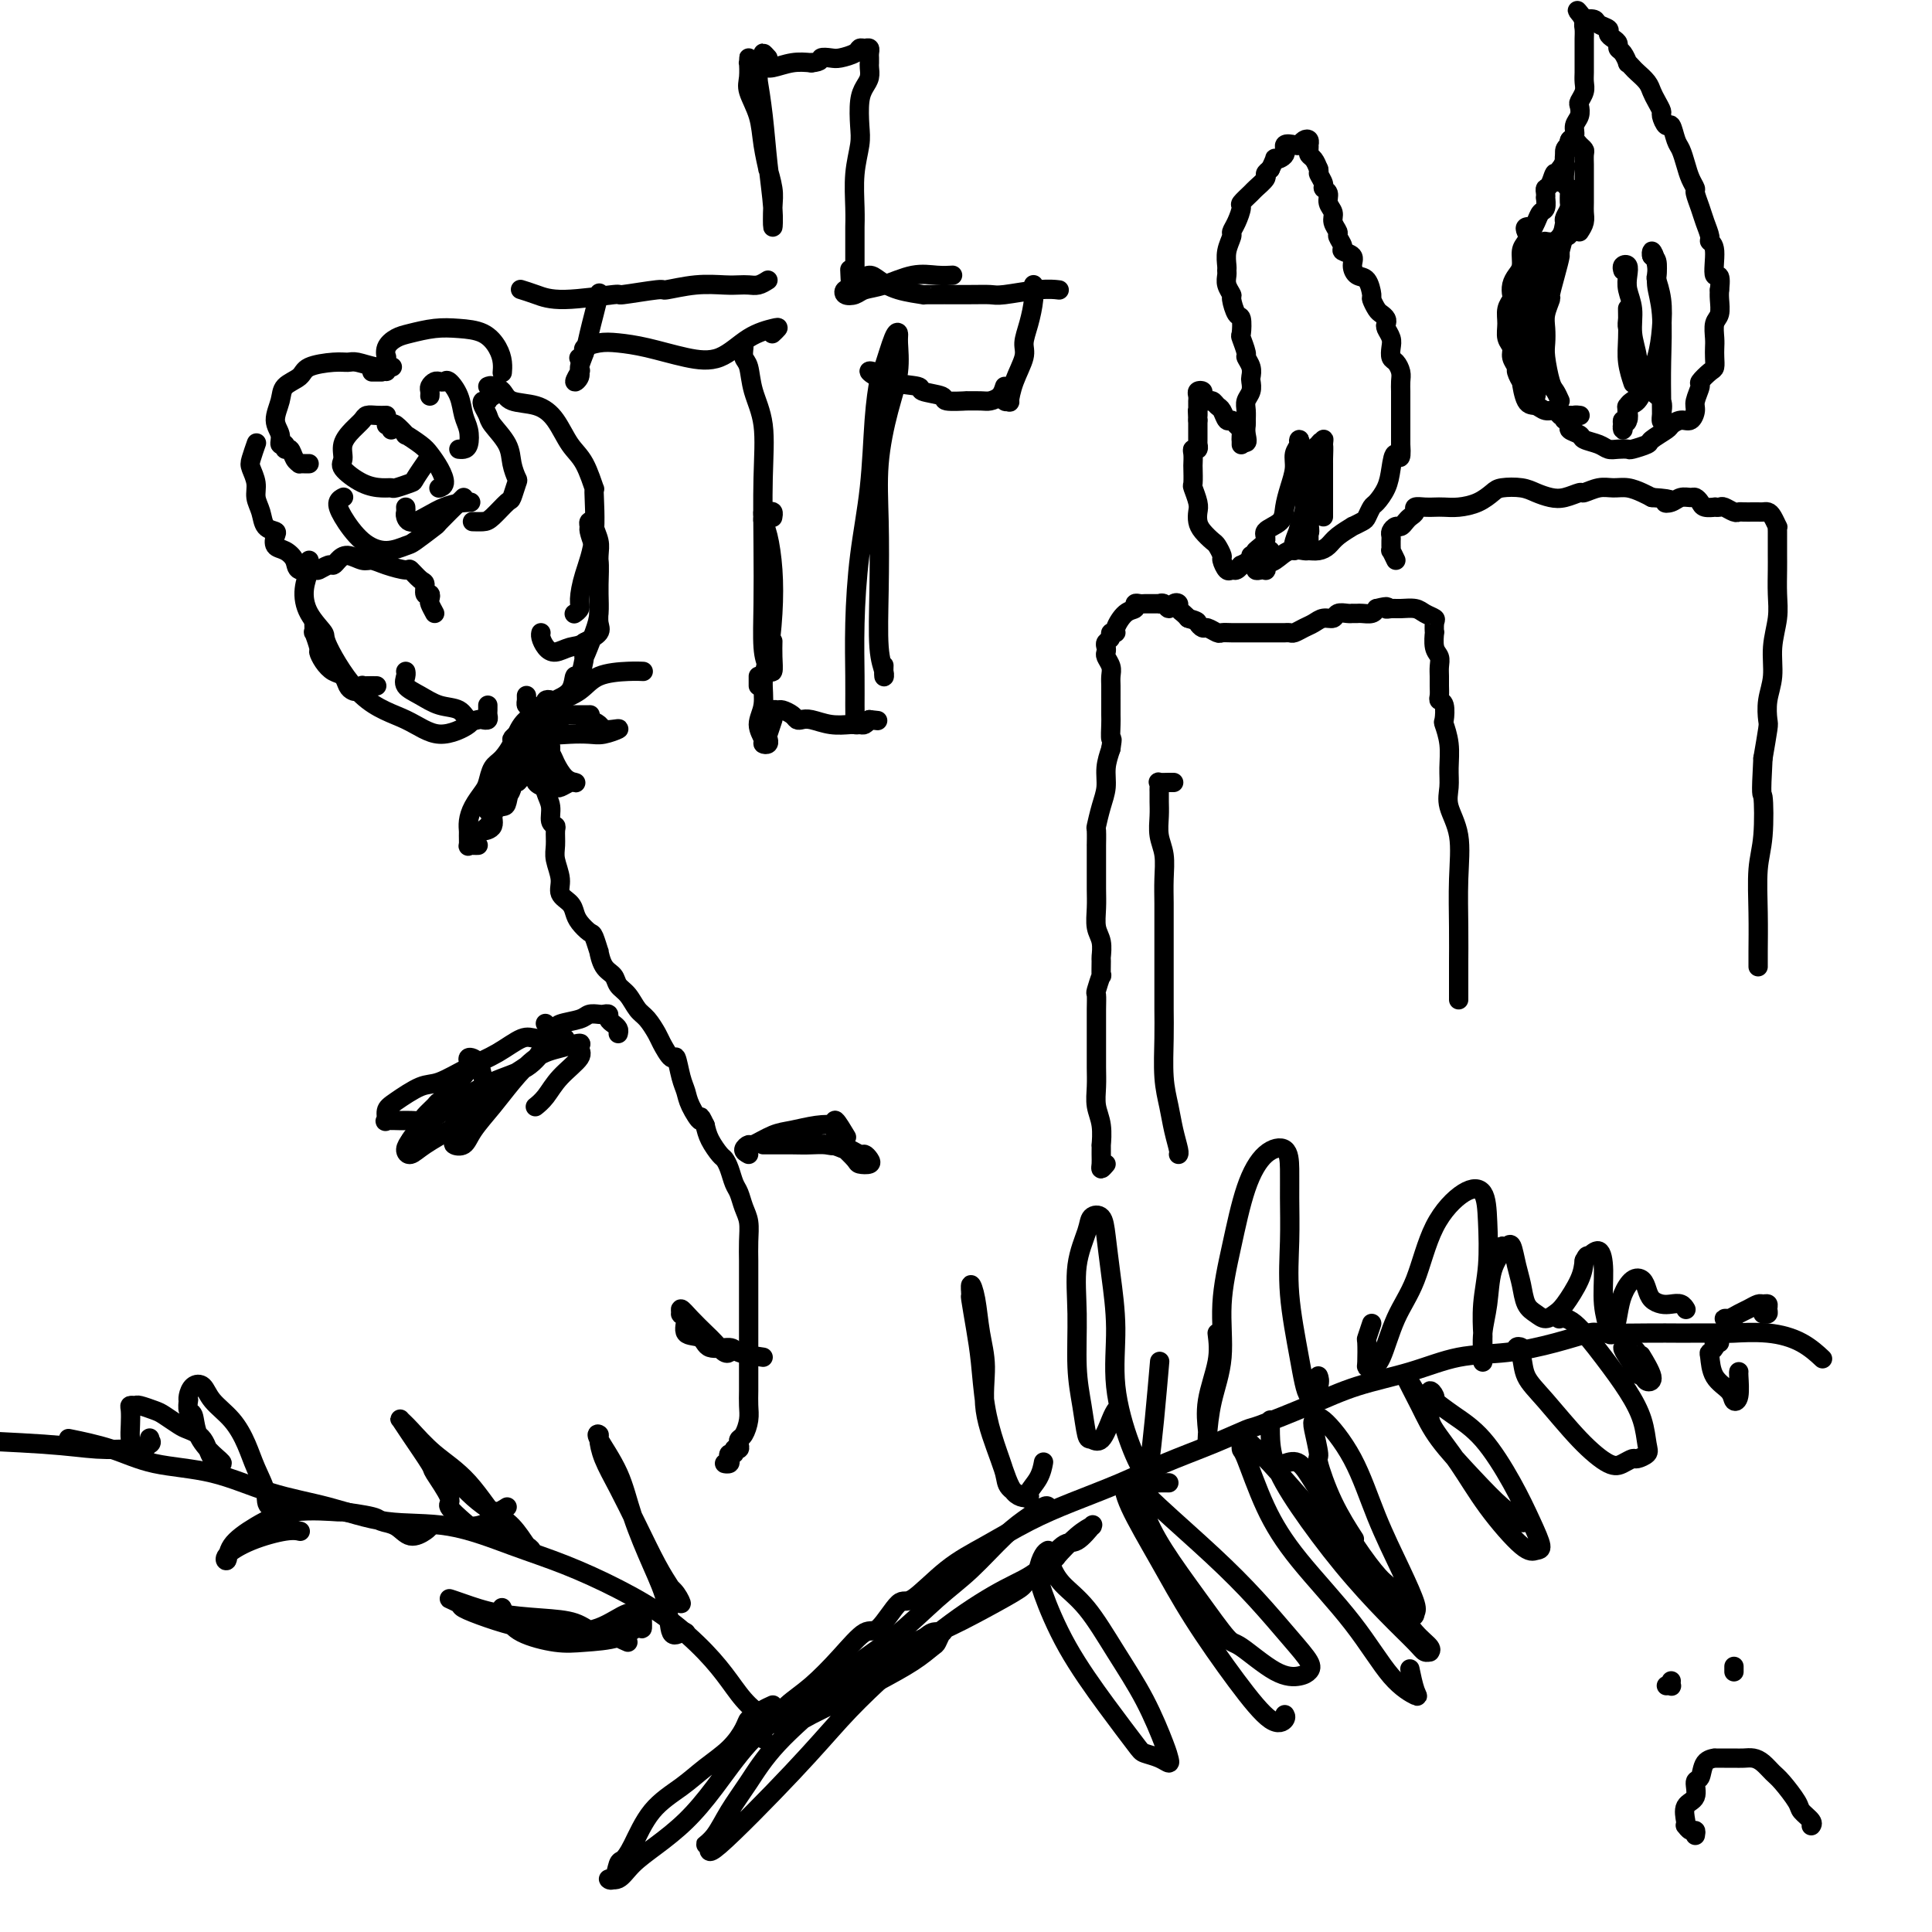 <svg viewBox='0 0 400 400' version='1.1' xmlns='http://www.w3.org/2000/svg' xmlns:xlink='http://www.w3.org/1999/xlink'><g fill='none' stroke='#000000' stroke-width='4' stroke-linecap='round' stroke-linejoin='round'><path d='M229,241c-0.423,0.493 -0.846,0.987 -1,1c-0.154,0.013 -0.040,-0.453 0,-1c0.040,-0.547 0.007,-1.174 0,-2c-0.007,-0.826 0.012,-1.851 0,-2c-0.012,-0.149 -0.056,0.579 0,0c0.056,-0.579 0.211,-2.465 0,-4c-0.211,-1.535 -0.789,-2.721 -1,-4c-0.211,-1.279 -0.057,-2.652 0,-4c0.057,-1.348 0.015,-2.670 0,-4c-0.015,-1.330 -0.005,-2.669 0,-4c0.005,-1.331 0.005,-2.656 0,-4c-0.005,-1.344 -0.015,-2.707 0,-4c0.015,-1.293 0.057,-2.515 0,-3c-0.057,-0.485 -0.212,-0.233 0,-1c0.212,-0.767 0.790,-2.555 1,-3c0.210,-0.445 0.053,0.451 0,0c-0.053,-0.451 0.000,-2.248 0,-3c-0.000,-0.752 -0.053,-0.458 0,-1c0.053,-0.542 0.210,-1.921 0,-3c-0.210,-1.079 -0.788,-1.859 -1,-3c-0.212,-1.141 -0.057,-2.644 0,-4c0.057,-1.356 0.015,-2.567 0,-4c-0.015,-1.433 -0.004,-3.089 0,-4c0.004,-0.911 0.000,-1.078 0,-2c-0.000,-0.922 0.003,-2.599 0,-3c-0.003,-0.401 -0.011,0.473 0,0c0.011,-0.473 0.041,-2.292 0,-3c-0.041,-0.708 -0.152,-0.303 0,-1c0.152,-0.697 0.566,-2.496 1,-4c0.434,-1.504 0.886,-2.713 1,-4c0.114,-1.287 -0.110,-2.654 0,-4c0.110,-1.346 0.555,-2.673 1,-4'/><path d='M230,155c0.464,-2.920 0.124,-1.720 0,-2c-0.124,-0.280 -0.033,-2.039 0,-3c0.033,-0.961 0.009,-1.125 0,-2c-0.009,-0.875 -0.003,-2.461 0,-3c0.003,-0.539 0.002,-0.031 0,0c-0.002,0.031 -0.004,-0.415 0,-1c0.004,-0.585 0.015,-1.308 0,-2c-0.015,-0.692 -0.056,-1.351 0,-2c0.056,-0.649 0.210,-1.287 0,-2c-0.210,-0.713 -0.784,-1.500 -1,-2c-0.216,-0.500 -0.073,-0.712 0,-1c0.073,-0.288 0.076,-0.651 0,-1c-0.076,-0.349 -0.232,-0.683 0,-1c0.232,-0.317 0.852,-0.617 1,-1c0.148,-0.383 -0.177,-0.848 0,-1c0.177,-0.152 0.856,0.008 1,0c0.144,-0.008 -0.246,-0.184 0,-1c0.246,-0.816 1.126,-2.271 2,-3c0.874,-0.729 1.740,-0.731 2,-1c0.260,-0.269 -0.085,-0.804 0,-1c0.085,-0.196 0.601,-0.053 1,0c0.399,0.053 0.680,0.014 1,0c0.320,-0.014 0.677,-0.005 1,0c0.323,0.005 0.611,0.006 1,0c0.389,-0.006 0.877,-0.019 1,0c0.123,0.019 -0.121,0.071 0,0c0.121,-0.071 0.606,-0.265 1,0c0.394,0.265 0.697,0.988 1,1c0.303,0.012 0.606,-0.687 1,-1c0.394,-0.313 0.879,-0.238 1,0c0.121,0.238 -0.121,0.641 0,1c0.121,0.359 0.606,0.674 1,1c0.394,0.326 0.697,0.663 1,1'/><path d='M246,128c2.102,0.626 1.858,0.689 2,1c0.142,0.311 0.670,0.868 1,1c0.330,0.132 0.461,-0.161 1,0c0.539,0.161 1.488,0.775 2,1c0.512,0.225 0.589,0.060 1,0c0.411,-0.060 1.155,-0.016 2,0c0.845,0.016 1.789,0.004 2,0c0.211,-0.004 -0.312,-0.001 0,0c0.312,0.001 1.460,0.000 2,0c0.540,-0.000 0.473,-0.000 1,0c0.527,0.000 1.646,0.000 2,0c0.354,-0.000 -0.059,-0.000 0,0c0.059,0.000 0.589,0.000 1,0c0.411,-0.000 0.702,-0.000 1,0c0.298,0.000 0.604,0.001 1,0c0.396,-0.001 0.883,-0.003 1,0c0.117,0.003 -0.134,0.012 0,0c0.134,-0.012 0.654,-0.046 1,0c0.346,0.046 0.516,0.171 1,0c0.484,-0.171 1.280,-0.638 2,-1c0.720,-0.362 1.362,-0.619 2,-1c0.638,-0.381 1.271,-0.887 2,-1c0.729,-0.113 1.553,0.166 2,0c0.447,-0.166 0.515,-0.776 1,-1c0.485,-0.224 1.386,-0.060 2,0c0.614,0.060 0.942,0.017 1,0c0.058,-0.017 -0.153,-0.007 0,0c0.153,0.007 0.670,0.012 1,0c0.330,-0.012 0.474,-0.042 1,0c0.526,0.042 1.436,0.155 2,0c0.564,-0.155 0.782,-0.577 1,-1'/><path d='M285,126c3.043,-0.773 2.152,-0.204 2,0c-0.152,0.204 0.436,0.044 1,0c0.564,-0.044 1.104,0.028 2,0c0.896,-0.028 2.149,-0.157 3,0c0.851,0.157 1.300,0.600 2,1c0.700,0.400 1.651,0.758 2,1c0.349,0.242 0.097,0.368 0,1c-0.097,0.632 -0.040,1.769 0,2c0.040,0.231 0.063,-0.444 0,0c-0.063,0.444 -0.213,2.005 0,3c0.213,0.995 0.789,1.422 1,2c0.211,0.578 0.055,1.307 0,2c-0.055,0.693 -0.011,1.349 0,2c0.011,0.651 -0.011,1.296 0,2c0.011,0.704 0.054,1.468 0,2c-0.054,0.532 -0.207,0.833 0,1c0.207,0.167 0.773,0.200 1,1c0.227,0.800 0.114,2.366 0,3c-0.114,0.634 -0.229,0.335 0,1c0.229,0.665 0.801,2.295 1,4c0.199,1.705 0.025,3.484 0,5c-0.025,1.516 0.098,2.769 0,4c-0.098,1.231 -0.419,2.439 0,4c0.419,1.561 1.576,3.475 2,6c0.424,2.525 0.114,5.661 0,9c-0.114,3.339 -0.030,6.881 0,10c0.030,3.119 0.008,5.817 0,7c-0.008,1.183 -0.002,0.853 0,2c0.002,1.147 0.001,3.770 0,5c-0.001,1.230 -0.000,1.066 0,1c0.000,-0.066 0.000,-0.033 0,0'/><path d='M243,162c-0.196,-0.007 -0.392,-0.014 -1,0c-0.608,0.014 -1.627,0.047 -2,0c-0.373,-0.047 -0.100,-0.176 0,0c0.100,0.176 0.026,0.658 0,1c-0.026,0.342 -0.003,0.544 0,1c0.003,0.456 -0.013,1.167 0,2c0.013,0.833 0.056,1.790 0,3c-0.056,1.210 -0.211,2.674 0,4c0.211,1.326 0.789,2.513 1,4c0.211,1.487 0.057,3.274 0,5c-0.057,1.726 -0.015,3.392 0,5c0.015,1.608 0.004,3.160 0,4c-0.004,0.840 -0.001,0.969 0,2c0.001,1.031 -0.001,2.963 0,5c0.001,2.037 0.003,4.179 0,6c-0.003,1.821 -0.012,3.322 0,5c0.012,1.678 0.046,3.532 0,6c-0.046,2.468 -0.170,5.551 0,8c0.170,2.449 0.634,4.264 1,6c0.366,1.736 0.634,3.393 1,5c0.366,1.607 0.829,3.163 1,4c0.171,0.837 0.049,0.953 0,1c-0.049,0.047 -0.024,0.023 0,0'/><path d='M262,117c-0.323,-0.431 -0.646,-0.863 -1,-1c-0.354,-0.137 -0.739,0.020 -1,0c-0.261,-0.020 -0.399,-0.216 -1,0c-0.601,0.216 -1.666,0.844 -2,1c-0.334,0.156 0.064,-0.161 0,0c-0.064,0.161 -0.591,0.802 -1,1c-0.409,0.198 -0.701,-0.045 -1,0c-0.299,0.045 -0.604,0.378 -1,0c-0.396,-0.378 -0.883,-1.466 -1,-2c-0.117,-0.534 0.137,-0.513 0,-1c-0.137,-0.487 -0.664,-1.482 -1,-2c-0.336,-0.518 -0.481,-0.560 -1,-1c-0.519,-0.440 -1.411,-1.278 -2,-2c-0.589,-0.722 -0.876,-1.329 -1,-2c-0.124,-0.671 -0.086,-1.406 0,-2c0.086,-0.594 0.219,-1.047 0,-2c-0.219,-0.953 -0.790,-2.405 -1,-3c-0.210,-0.595 -0.057,-0.331 0,-1c0.057,-0.669 0.019,-2.269 0,-3c-0.019,-0.731 -0.019,-0.592 0,-1c0.019,-0.408 0.058,-1.362 0,-2c-0.058,-0.638 -0.212,-0.959 0,-1c0.212,-0.041 0.789,0.197 1,0c0.211,-0.197 0.057,-0.830 0,-1c-0.057,-0.170 -0.015,0.122 0,0c0.015,-0.122 0.004,-0.660 0,-1c-0.004,-0.340 -0.001,-0.483 0,-1c0.001,-0.517 0.000,-1.408 0,-2c-0.000,-0.592 -0.000,-0.883 0,-1c0.000,-0.117 0.000,-0.058 0,0'/><path d='M248,87c-0.155,-3.680 -0.041,-1.381 0,-1c0.041,0.381 0.010,-1.155 0,-2c-0.010,-0.845 0.001,-0.998 0,-1c-0.001,-0.002 -0.015,0.146 0,0c0.015,-0.146 0.060,-0.585 0,-1c-0.060,-0.415 -0.223,-0.806 0,-1c0.223,-0.194 0.833,-0.192 1,0c0.167,0.192 -0.110,0.575 0,1c0.110,0.425 0.607,0.892 1,1c0.393,0.108 0.683,-0.144 1,0c0.317,0.144 0.662,0.682 1,1c0.338,0.318 0.669,0.414 1,1c0.331,0.586 0.663,1.663 1,2c0.337,0.337 0.679,-0.065 1,0c0.321,0.065 0.622,0.595 1,1c0.378,0.405 0.833,0.683 1,1c0.167,0.317 0.045,0.674 0,1c-0.045,0.326 -0.012,0.620 0,1c0.012,0.380 0.003,0.844 0,1c-0.003,0.156 -0.001,0.004 0,0c0.001,-0.004 0.000,0.142 0,0c-0.000,-0.142 -0.000,-0.571 0,-1'/><path d='M257,91c1.618,1.432 1.165,0.014 1,-1c-0.165,-1.014 -0.040,-1.622 0,-2c0.040,-0.378 -0.003,-0.525 0,-1c0.003,-0.475 0.053,-1.278 0,-2c-0.053,-0.722 -0.209,-1.362 0,-2c0.209,-0.638 0.784,-1.275 1,-2c0.216,-0.725 0.073,-1.540 0,-2c-0.073,-0.460 -0.076,-0.565 0,-1c0.076,-0.435 0.230,-1.199 0,-2c-0.230,-0.801 -0.846,-1.637 -1,-2c-0.154,-0.363 0.152,-0.252 0,-1c-0.152,-0.748 -0.763,-2.355 -1,-3c-0.237,-0.645 -0.101,-0.329 0,-1c0.101,-0.671 0.167,-2.329 0,-3c-0.167,-0.671 -0.567,-0.354 -1,-1c-0.433,-0.646 -0.901,-2.253 -1,-3c-0.099,-0.747 0.170,-0.632 0,-1c-0.170,-0.368 -0.779,-1.217 -1,-2c-0.221,-0.783 -0.055,-1.499 0,-2c0.055,-0.501 0.000,-0.788 0,-1c-0.000,-0.212 0.055,-0.349 0,-1c-0.055,-0.651 -0.221,-1.817 0,-3c0.221,-1.183 0.828,-2.382 1,-3c0.172,-0.618 -0.090,-0.656 0,-1c0.090,-0.344 0.534,-0.994 1,-2c0.466,-1.006 0.956,-2.367 1,-3c0.044,-0.633 -0.357,-0.537 0,-1c0.357,-0.463 1.471,-1.486 2,-2c0.529,-0.514 0.472,-0.519 1,-1c0.528,-0.481 1.642,-1.437 2,-2c0.358,-0.563 -0.041,-0.732 0,-1c0.041,-0.268 0.520,-0.634 1,-1'/><path d='M263,35c1.490,-3.054 0.714,-2.191 1,-2c0.286,0.191 1.635,-0.292 2,-1c0.365,-0.708 -0.252,-1.641 0,-2c0.252,-0.359 1.374,-0.145 2,0c0.626,0.145 0.756,0.221 1,0c0.244,-0.221 0.601,-0.740 1,-1c0.399,-0.260 0.839,-0.263 1,0c0.161,0.263 0.042,0.792 0,1c-0.042,0.208 -0.008,0.097 0,0c0.008,-0.097 -0.009,-0.178 0,0c0.009,0.178 0.044,0.615 0,1c-0.044,0.385 -0.166,0.719 0,1c0.166,0.281 0.619,0.509 1,1c0.381,0.491 0.691,1.246 1,2'/><path d='M273,35c0.244,1.047 -0.146,0.665 0,1c0.146,0.335 0.828,1.388 1,2c0.172,0.612 -0.165,0.782 0,1c0.165,0.218 0.833,0.482 1,1c0.167,0.518 -0.167,1.290 0,2c0.167,0.710 0.834,1.360 1,2c0.166,0.640 -0.168,1.271 0,2c0.168,0.729 0.837,1.557 1,2c0.163,0.443 -0.181,0.503 0,1c0.181,0.497 0.888,1.433 1,2c0.112,0.567 -0.370,0.766 0,1c0.370,0.234 1.592,0.504 2,1c0.408,0.496 0.004,1.217 0,2c-0.004,0.783 0.394,1.628 1,2c0.606,0.372 1.419,0.271 2,1c0.581,0.729 0.930,2.289 1,3c0.070,0.711 -0.139,0.572 0,1c0.139,0.428 0.625,1.423 1,2c0.375,0.577 0.640,0.735 1,1c0.360,0.265 0.815,0.637 1,1c0.185,0.363 0.102,0.717 0,1c-0.102,0.283 -0.221,0.495 0,1c0.221,0.505 0.781,1.304 1,2c0.219,0.696 0.097,1.288 0,2c-0.097,0.712 -0.170,1.542 0,2c0.170,0.458 0.581,0.543 1,1c0.419,0.457 0.844,1.285 1,2c0.156,0.715 0.042,1.317 0,2c-0.042,0.683 -0.011,1.445 0,2c0.011,0.555 0.003,0.901 0,2c-0.003,1.099 -0.001,2.950 0,4c0.001,1.050 0.000,1.300 0,2c-0.000,0.700 -0.000,1.850 0,3'/><path d='M290,92c0.290,4.346 -0.485,2.210 -1,2c-0.515,-0.210 -0.768,1.506 -1,3c-0.232,1.494 -0.442,2.767 -1,4c-0.558,1.233 -1.464,2.426 -2,3c-0.536,0.574 -0.701,0.531 -1,1c-0.299,0.469 -0.731,1.452 -1,2c-0.269,0.548 -0.376,0.661 -1,1c-0.624,0.339 -1.767,0.904 -2,1c-0.233,0.096 0.442,-0.276 0,0c-0.442,0.276 -2.001,1.199 -3,2c-0.999,0.801 -1.439,1.481 -2,2c-0.561,0.519 -1.242,0.878 -2,1c-0.758,0.122 -1.594,0.007 -2,0c-0.406,-0.007 -0.382,0.093 -1,0c-0.618,-0.093 -1.878,-0.379 -3,0c-1.122,0.379 -2.107,1.422 -3,2c-0.893,0.578 -1.693,0.692 -2,1c-0.307,0.308 -0.120,0.811 0,1c0.120,0.189 0.172,0.066 0,0c-0.172,-0.066 -0.568,-0.073 -1,0c-0.432,0.073 -0.900,0.226 -1,0c-0.100,-0.226 0.169,-0.831 0,-1c-0.169,-0.169 -0.777,0.099 -1,0c-0.223,-0.099 -0.060,-0.565 0,-1c0.060,-0.435 0.017,-0.839 0,-1c-0.017,-0.161 -0.009,-0.081 0,0'/><path d='M263,114c-0.440,-0.003 -0.880,-0.007 -1,0c-0.120,0.007 0.080,0.024 0,0c-0.080,-0.024 -0.442,-0.089 -1,0c-0.558,0.089 -1.313,0.331 -1,0c0.313,-0.331 1.694,-1.235 2,-2c0.306,-0.765 -0.464,-1.391 0,-2c0.464,-0.609 2.162,-1.202 3,-2c0.838,-0.798 0.817,-1.800 1,-3c0.183,-1.200 0.571,-2.599 1,-4c0.429,-1.401 0.898,-2.804 1,-4c0.102,-1.196 -0.165,-2.185 0,-3c0.165,-0.815 0.761,-1.457 1,-2c0.239,-0.543 0.120,-0.989 0,-1c-0.120,-0.011 -0.242,0.411 0,1c0.242,0.589 0.849,1.346 1,2c0.151,0.654 -0.156,1.206 0,2c0.156,0.794 0.773,1.829 1,3c0.227,1.171 0.065,2.477 0,4c-0.065,1.523 -0.032,3.261 0,5'/><path d='M271,108c0.309,3.044 0.083,2.156 0,2c-0.083,-0.156 -0.022,0.422 0,1c0.022,0.578 0.006,1.157 0,1c-0.006,-0.157 -0.002,-1.049 0,-2c0.002,-0.951 0.004,-1.960 0,-3c-0.004,-1.040 -0.012,-2.110 0,-3c0.012,-0.890 0.046,-1.602 0,-3c-0.046,-1.398 -0.170,-3.484 0,-5c0.170,-1.516 0.634,-2.461 1,-3c0.366,-0.539 0.634,-0.672 1,-1c0.366,-0.328 0.830,-0.852 1,-1c0.170,-0.148 0.046,0.081 0,1c-0.046,0.919 -0.012,2.528 0,4c0.012,1.472 0.003,2.808 0,4c-0.003,1.192 -0.001,2.240 0,3c0.001,0.760 0.000,1.231 0,2c-0.000,0.769 -0.000,1.835 0,2c0.000,0.165 -0.000,-0.571 0,-1c0.000,-0.429 0.001,-0.552 0,-1c-0.001,-0.448 -0.002,-1.220 0,-2c0.002,-0.780 0.008,-1.566 0,-3c-0.008,-1.434 -0.028,-3.516 0,-5c0.028,-1.484 0.105,-2.371 0,-3c-0.105,-0.629 -0.392,-1.002 -1,0c-0.608,1.002 -1.536,3.379 -2,6c-0.464,2.621 -0.465,5.487 -1,8c-0.535,2.513 -1.605,4.675 -2,6c-0.395,1.325 -0.117,1.814 0,2c0.117,0.186 0.073,0.071 0,0c-0.073,-0.071 -0.173,-0.096 0,-1c0.173,-0.904 0.621,-2.687 1,-4c0.379,-1.313 0.690,-2.157 1,-3'/><path d='M270,106c0.250,-1.321 -0.125,-1.625 0,-2c0.125,-0.375 0.750,-0.821 1,-1c0.250,-0.179 0.125,-0.089 0,0'/><path d='M289,116c-0.423,-0.877 -0.845,-1.755 -1,-2c-0.155,-0.245 -0.041,0.141 0,0c0.041,-0.141 0.010,-0.811 0,-1c-0.010,-0.189 0.000,0.103 0,0c-0.000,-0.103 -0.011,-0.601 0,-1c0.011,-0.399 0.045,-0.698 0,-1c-0.045,-0.302 -0.167,-0.606 0,-1c0.167,-0.394 0.623,-0.879 1,-1c0.377,-0.121 0.674,0.121 1,0c0.326,-0.121 0.682,-0.607 1,-1c0.318,-0.393 0.599,-0.694 1,-1c0.401,-0.306 0.922,-0.618 1,-1c0.078,-0.382 -0.286,-0.834 0,-1c0.286,-0.166 1.224,-0.047 2,0c0.776,0.047 1.391,0.020 2,0c0.609,-0.020 1.211,-0.033 2,0c0.789,0.033 1.765,0.113 3,0c1.235,-0.113 2.728,-0.420 4,-1c1.272,-0.580 2.322,-1.434 3,-2c0.678,-0.566 0.985,-0.844 2,-1c1.015,-0.156 2.738,-0.189 4,0c1.262,0.189 2.063,0.602 3,1c0.937,0.398 2.011,0.782 3,1c0.989,0.218 1.892,0.269 3,0c1.108,-0.269 2.421,-0.857 3,-1c0.579,-0.143 0.424,0.161 1,0c0.576,-0.161 1.884,-0.786 3,-1c1.116,-0.214 2.041,-0.016 3,0c0.959,0.016 1.950,-0.150 3,0c1.050,0.150 2.157,0.614 3,1c0.843,0.386 1.421,0.693 2,1'/><path d='M342,103c5.749,0.365 3.620,0.776 3,1c-0.620,0.224 0.268,0.259 1,0c0.732,-0.259 1.308,-0.812 2,-1c0.692,-0.188 1.500,-0.012 2,0c0.500,0.012 0.694,-0.140 1,0c0.306,0.140 0.726,0.574 1,1c0.274,0.426 0.401,0.845 1,1c0.599,0.155 1.670,0.045 2,0c0.330,-0.045 -0.080,-0.026 0,0c0.080,0.026 0.650,0.060 1,0c0.350,-0.060 0.479,-0.212 1,0c0.521,0.212 1.435,0.789 2,1c0.565,0.211 0.781,0.057 1,0c0.219,-0.057 0.440,-0.016 1,0c0.560,0.016 1.459,0.006 2,0c0.541,-0.006 0.723,-0.008 1,0c0.277,0.008 0.649,0.026 1,0c0.351,-0.026 0.683,-0.096 1,0c0.317,0.096 0.621,0.356 1,1c0.379,0.644 0.834,1.670 1,2c0.166,0.330 0.045,-0.038 0,0c-0.045,0.038 -0.012,0.480 0,1c0.012,0.520 0.004,1.116 0,2c-0.004,0.884 -0.005,2.055 0,3c0.005,0.945 0.016,1.666 0,3c-0.016,1.334 -0.061,3.283 0,5c0.061,1.717 0.226,3.203 0,5c-0.226,1.797 -0.845,3.906 -1,6c-0.155,2.094 0.152,4.171 0,6c-0.152,1.829 -0.762,3.408 -1,5c-0.238,1.592 -0.102,3.198 0,4c0.102,0.802 0.172,0.801 0,2c-0.172,1.199 -0.586,3.600 -1,6'/><path d='M365,157c-0.480,8.835 -0.181,6.923 0,8c0.181,1.077 0.245,5.144 0,8c-0.245,2.856 -0.798,4.503 -1,7c-0.202,2.497 -0.054,5.845 0,9c0.054,3.155 0.015,6.119 0,8c-0.015,1.881 -0.004,2.680 0,3c0.004,0.320 0.002,0.160 0,0'/><path d='M324,87c-0.129,-0.089 -0.258,-0.179 0,0c0.258,0.179 0.902,0.625 1,1c0.098,0.375 -0.350,0.679 0,1c0.350,0.321 1.497,0.661 2,1c0.503,0.339 0.363,0.679 1,1c0.637,0.321 2.052,0.623 3,1c0.948,0.377 1.428,0.830 2,1c0.572,0.170 1.236,0.058 2,0c0.764,-0.058 1.627,-0.061 2,0c0.373,0.061 0.256,0.185 1,0c0.744,-0.185 2.349,-0.681 3,-1c0.651,-0.319 0.349,-0.462 1,-1c0.651,-0.538 2.255,-1.471 3,-2c0.745,-0.529 0.629,-0.654 1,-1c0.371,-0.346 1.228,-0.912 2,-1c0.772,-0.088 1.459,0.304 2,0c0.541,-0.304 0.936,-1.304 1,-2c0.064,-0.696 -0.203,-1.089 0,-2c0.203,-0.911 0.878,-2.341 1,-3c0.122,-0.659 -0.307,-0.547 0,-1c0.307,-0.453 1.350,-1.471 2,-2c0.650,-0.529 0.905,-0.568 1,-1c0.095,-0.432 0.029,-1.255 0,-2c-0.029,-0.745 -0.022,-1.411 0,-2c0.022,-0.589 0.058,-1.103 0,-2c-0.058,-0.897 -0.212,-2.179 0,-3c0.212,-0.821 0.788,-1.183 1,-2c0.212,-0.817 0.061,-2.091 0,-3c-0.061,-0.909 -0.030,-1.455 0,-2'/><path d='M356,60c0.530,-4.275 -0.646,-2.461 -1,-3c-0.354,-0.539 0.113,-3.431 0,-5c-0.113,-1.569 -0.805,-1.814 -1,-2c-0.195,-0.186 0.106,-0.311 0,-1c-0.106,-0.689 -0.620,-1.941 -1,-3c-0.380,-1.059 -0.627,-1.924 -1,-3c-0.373,-1.076 -0.874,-2.361 -1,-3c-0.126,-0.639 0.121,-0.631 0,-1c-0.121,-0.369 -0.610,-1.116 -1,-2c-0.390,-0.884 -0.682,-1.906 -1,-3c-0.318,-1.094 -0.664,-2.262 -1,-3c-0.336,-0.738 -0.664,-1.047 -1,-2c-0.336,-0.953 -0.681,-2.548 -1,-3c-0.319,-0.452 -0.610,0.241 -1,0c-0.390,-0.241 -0.877,-1.415 -1,-2c-0.123,-0.585 0.118,-0.580 0,-1c-0.118,-0.420 -0.595,-1.264 -1,-2c-0.405,-0.736 -0.740,-1.364 -1,-2c-0.260,-0.636 -0.447,-1.279 -1,-2c-0.553,-0.721 -1.471,-1.521 -2,-2c-0.529,-0.479 -0.667,-0.639 -1,-1c-0.333,-0.361 -0.859,-0.923 -1,-1c-0.141,-0.077 0.103,0.330 0,0c-0.103,-0.330 -0.554,-1.398 -1,-2c-0.446,-0.602 -0.888,-0.739 -1,-1c-0.112,-0.261 0.107,-0.647 0,-1c-0.107,-0.353 -0.538,-0.673 -1,-1c-0.462,-0.327 -0.954,-0.662 -1,-1c-0.046,-0.338 0.355,-0.679 0,-1c-0.355,-0.321 -1.466,-0.622 -2,-1c-0.534,-0.378 -0.490,-0.833 -1,-1c-0.510,-0.167 -1.574,-0.048 -2,0c-0.426,0.048 -0.213,0.024 0,0'/><path d='M328,4c-2.785,-3.456 -0.746,-1.096 0,0c0.746,1.096 0.200,0.926 0,1c-0.200,0.074 -0.054,0.390 0,1c0.054,0.610 0.014,1.514 0,2c-0.014,0.486 -0.004,0.553 0,1c0.004,0.447 0.002,1.274 0,2c-0.002,0.726 -0.004,1.350 0,2c0.004,0.650 0.015,1.325 0,2c-0.015,0.675 -0.055,1.350 0,2c0.055,0.650 0.207,1.276 0,2c-0.207,0.724 -0.772,1.546 -1,2c-0.228,0.454 -0.117,0.541 0,1c0.117,0.459 0.241,1.290 0,2c-0.241,0.710 -0.848,1.300 -1,2c-0.152,0.700 0.152,1.510 0,2c-0.152,0.490 -0.758,0.659 -1,1c-0.242,0.341 -0.120,0.854 0,1c0.120,0.146 0.238,-0.074 0,0c-0.238,0.074 -0.833,0.443 -1,1c-0.167,0.557 0.095,1.302 0,2c-0.095,0.698 -0.548,1.349 -1,2'/><path d='M323,35c-0.956,4.914 -0.844,1.699 -1,1c-0.156,-0.699 -0.578,1.117 -1,2c-0.422,0.883 -0.844,0.832 -1,1c-0.156,0.168 -0.045,0.555 0,1c0.045,0.445 0.023,0.948 0,1c-0.023,0.052 -0.049,-0.346 0,0c0.049,0.346 0.171,1.436 0,2c-0.171,0.564 -0.637,0.602 -1,1c-0.363,0.398 -0.623,1.155 -1,2c-0.377,0.845 -0.871,1.777 -1,2c-0.129,0.223 0.106,-0.264 0,0c-0.106,0.264 -0.554,1.278 -1,2c-0.446,0.722 -0.890,1.153 -1,2c-0.110,0.847 0.115,2.110 0,3c-0.115,0.890 -0.571,1.406 -1,2c-0.429,0.594 -0.833,1.264 -1,2c-0.167,0.736 -0.098,1.538 0,2c0.098,0.462 0.227,0.585 0,1c-0.227,0.415 -0.808,1.122 -1,2c-0.192,0.878 0.005,1.927 0,3c-0.005,1.073 -0.213,2.170 0,3c0.213,0.830 0.846,1.394 1,2c0.154,0.606 -0.169,1.255 0,2c0.169,0.745 0.832,1.587 1,2c0.168,0.413 -0.159,0.397 0,1c0.159,0.603 0.805,1.826 1,2c0.195,0.174 -0.060,-0.701 0,0c0.060,0.701 0.436,2.976 1,4c0.564,1.024 1.317,0.796 2,1c0.683,0.204 1.296,0.839 2,1c0.704,0.161 1.498,-0.153 2,0c0.502,0.153 0.712,0.772 1,1c0.288,0.228 0.654,0.065 1,0c0.346,-0.065 0.673,-0.033 1,0'/><path d='M325,86c1.560,0.464 0.958,0.125 1,0c0.042,-0.125 0.726,-0.036 1,0c0.274,0.036 0.137,0.018 0,0'/><path d='M323,83c-0.340,-0.751 -0.679,-1.503 -1,-2c-0.321,-0.497 -0.623,-0.740 -1,-2c-0.377,-1.260 -0.829,-3.536 -1,-5c-0.171,-1.464 -0.061,-2.116 0,-3c0.061,-0.884 0.071,-1.999 0,-3c-0.071,-1.001 -0.225,-1.887 0,-3c0.225,-1.113 0.830,-2.452 1,-3c0.170,-0.548 -0.094,-0.304 0,-1c0.094,-0.696 0.547,-2.333 1,-4c0.453,-1.667 0.905,-3.363 1,-4c0.095,-0.637 -0.167,-0.216 0,-1c0.167,-0.784 0.763,-2.774 1,-4c0.237,-1.226 0.116,-1.690 0,-2c-0.116,-0.310 -0.227,-0.467 0,-1c0.227,-0.533 0.793,-1.442 1,-2c0.207,-0.558 0.057,-0.765 0,-1c-0.057,-0.235 -0.019,-0.499 0,-1c0.019,-0.501 0.018,-1.239 0,-1c-0.018,0.239 -0.054,1.456 0,2c0.054,0.544 0.199,0.414 0,1c-0.199,0.586 -0.740,1.889 -1,3c-0.260,1.111 -0.238,2.032 -1,3c-0.762,0.968 -2.309,1.983 -3,4c-0.691,2.017 -0.524,5.035 -1,8c-0.476,2.965 -1.593,5.877 -2,7c-0.407,1.123 -0.105,0.457 0,2c0.105,1.543 0.013,5.296 0,7c-0.013,1.704 0.052,1.360 0,2c-0.052,0.640 -0.220,2.264 0,3c0.220,0.736 0.828,0.583 1,0c0.172,-0.583 -0.094,-1.595 0,-3c0.094,-1.405 0.547,-3.202 1,-5'/><path d='M319,74c0.354,-2.540 0.239,-4.889 0,-7c-0.239,-2.111 -0.604,-3.984 -1,-6c-0.396,-2.016 -0.825,-4.176 -1,-6c-0.175,-1.824 -0.095,-3.312 0,-4c0.095,-0.688 0.207,-0.576 0,-1c-0.207,-0.424 -0.733,-1.385 -1,-2c-0.267,-0.615 -0.275,-0.885 0,-1c0.275,-0.115 0.834,-0.076 1,0c0.166,0.076 -0.059,0.190 0,1c0.059,0.810 0.403,2.318 0,4c-0.403,1.682 -1.554,3.539 -2,5c-0.446,1.461 -0.187,2.526 0,4c0.187,1.474 0.302,3.357 0,5c-0.302,1.643 -1.020,3.048 -1,4c0.020,0.952 0.780,1.453 1,2c0.220,0.547 -0.098,1.141 0,1c0.098,-0.141 0.614,-1.017 1,-2c0.386,-0.983 0.642,-2.072 1,-3c0.358,-0.928 0.816,-1.694 1,-2c0.184,-0.306 0.092,-0.153 0,0'/><path d='M336,56c-0.111,-0.380 -0.222,-0.760 0,-1c0.222,-0.240 0.776,-0.340 1,0c0.224,0.340 0.116,1.122 0,2c-0.116,0.878 -0.241,1.854 0,3c0.241,1.146 0.849,2.462 1,4c0.151,1.538 -0.154,3.298 0,5c0.154,1.702 0.765,3.347 1,5c0.235,1.653 0.092,3.315 0,4c-0.092,0.685 -0.134,0.393 0,1c0.134,0.607 0.442,2.115 0,3c-0.442,0.885 -1.635,1.149 -2,2c-0.365,0.851 0.097,2.290 0,3c-0.097,0.710 -0.754,0.689 -1,1c-0.246,0.311 -0.079,0.952 0,1c0.079,0.048 0.072,-0.499 0,-1c-0.072,-0.501 -0.210,-0.958 0,-1c0.210,-0.042 0.766,0.331 1,0c0.234,-0.331 0.146,-1.367 0,-2c-0.146,-0.633 -0.351,-0.863 0,-1c0.351,-0.137 1.258,-0.181 2,-1c0.742,-0.819 1.320,-2.413 2,-4c0.680,-1.587 1.464,-3.169 2,-5c0.536,-1.831 0.824,-3.913 1,-6c0.176,-2.087 0.240,-4.180 0,-6c-0.240,-1.820 -0.782,-3.368 -1,-4c-0.218,-0.632 -0.111,-0.349 0,-1c0.111,-0.651 0.226,-2.236 0,-3c-0.226,-0.764 -0.792,-0.706 -1,-1c-0.208,-0.294 -0.060,-0.941 0,-1c0.060,-0.059 0.030,0.471 0,1'/><path d='M342,53c-0.067,-2.048 0.767,0.331 1,2c0.233,1.669 -0.134,2.627 0,4c0.134,1.373 0.767,3.162 1,6c0.233,2.838 0.064,6.727 0,10c-0.064,3.273 -0.024,5.932 0,8c0.024,2.068 0.033,3.545 0,4c-0.033,0.455 -0.107,-0.110 0,-1c0.107,-0.890 0.394,-2.103 0,-3c-0.394,-0.897 -1.468,-1.476 -2,-2c-0.532,-0.524 -0.521,-0.993 -1,-2c-0.479,-1.007 -1.449,-2.550 -2,-4c-0.551,-1.450 -0.684,-2.805 -1,-4c-0.316,-1.195 -0.817,-2.228 -1,-3c-0.183,-0.772 -0.050,-1.282 0,-2c0.050,-0.718 0.017,-1.646 0,-2c-0.017,-0.354 -0.018,-0.136 0,1c0.018,1.136 0.056,3.191 0,5c-0.056,1.809 -0.208,3.372 0,5c0.208,1.628 0.774,3.322 1,4c0.226,0.678 0.113,0.339 0,0'/><path d='M327,48c0.423,-0.657 0.845,-1.314 1,-2c0.155,-0.686 0.041,-1.401 0,-2c-0.041,-0.599 -0.011,-1.082 0,-2c0.011,-0.918 0.003,-2.272 0,-3c-0.003,-0.728 -0.001,-0.829 0,-1c0.001,-0.171 0.001,-0.413 0,-1c-0.001,-0.587 -0.003,-1.519 0,-2c0.003,-0.481 0.012,-0.511 0,-1c-0.012,-0.489 -0.046,-1.438 0,-2c0.046,-0.562 0.171,-0.737 0,-1c-0.171,-0.263 -0.638,-0.615 -1,-1c-0.362,-0.385 -0.619,-0.804 -1,-1c-0.381,-0.196 -0.886,-0.171 -1,0c-0.114,0.171 0.165,0.487 0,1c-0.165,0.513 -0.772,1.223 -1,2c-0.228,0.777 -0.075,1.622 0,2c0.075,0.378 0.072,0.290 0,1c-0.072,0.710 -0.215,2.219 0,3c0.215,0.781 0.787,0.835 1,1c0.213,0.165 0.066,0.440 0,1c-0.066,0.560 -0.049,1.404 0,3c0.049,1.596 0.132,3.944 0,5c-0.132,1.056 -0.480,0.819 -1,1c-0.520,0.181 -1.211,0.781 -2,1c-0.789,0.219 -1.674,0.059 -2,0c-0.326,-0.059 -0.093,-0.017 0,0c0.093,0.017 0.047,0.008 0,0'/><path d='M151,303c-0.534,-0.022 -1.067,-0.043 -1,0c0.067,0.043 0.735,0.151 1,0c0.265,-0.151 0.127,-0.562 0,-1c-0.127,-0.438 -0.244,-0.905 0,-1c0.244,-0.095 0.849,0.181 1,0c0.151,-0.181 -0.153,-0.820 0,-1c0.153,-0.180 0.763,0.101 1,0c0.237,-0.101 0.102,-0.582 0,-1c-0.102,-0.418 -0.171,-0.772 0,-1c0.171,-0.228 0.582,-0.328 1,-1c0.418,-0.672 0.844,-1.915 1,-3c0.156,-1.085 0.042,-2.011 0,-3c-0.042,-0.989 -0.011,-2.039 0,-3c0.011,-0.961 0.003,-1.832 0,-3c-0.003,-1.168 -0.001,-2.633 0,-4c0.001,-1.367 0.000,-2.636 0,-4c-0.000,-1.364 -0.000,-2.823 0,-4c0.000,-1.177 0.000,-2.071 0,-3c-0.000,-0.929 -0.000,-1.893 0,-2c0.000,-0.107 0.001,0.642 0,0c-0.001,-0.642 -0.003,-2.674 0,-4c0.003,-1.326 0.012,-1.945 0,-3c-0.012,-1.055 -0.045,-2.547 0,-4c0.045,-1.453 0.167,-2.868 0,-4c-0.167,-1.132 -0.622,-1.981 -1,-3c-0.378,-1.019 -0.678,-2.208 -1,-3c-0.322,-0.792 -0.667,-1.188 -1,-2c-0.333,-0.812 -0.653,-2.041 -1,-3c-0.347,-0.959 -0.722,-1.649 -1,-2c-0.278,-0.351 -0.459,-0.364 -1,-1c-0.541,-0.636 -1.440,-1.896 -2,-3c-0.560,-1.104 -0.780,-2.052 -1,-3'/><path d='M146,233c-1.510,-3.179 -0.786,-1.127 -1,-1c-0.214,0.127 -1.366,-1.672 -2,-3c-0.634,-1.328 -0.751,-2.184 -1,-3c-0.249,-0.816 -0.629,-1.593 -1,-3c-0.371,-1.407 -0.732,-3.445 -1,-4c-0.268,-0.555 -0.442,0.372 -1,0c-0.558,-0.372 -1.500,-2.043 -2,-3c-0.500,-0.957 -0.558,-1.201 -1,-2c-0.442,-0.799 -1.269,-2.154 -2,-3c-0.731,-0.846 -1.365,-1.184 -2,-2c-0.635,-0.816 -1.270,-2.112 -2,-3c-0.730,-0.888 -1.554,-1.370 -2,-2c-0.446,-0.630 -0.515,-1.409 -1,-2c-0.485,-0.591 -1.386,-0.994 -2,-2c-0.614,-1.006 -0.942,-2.615 -1,-3c-0.058,-0.385 0.153,0.455 0,0c-0.153,-0.455 -0.670,-2.205 -1,-3c-0.330,-0.795 -0.475,-0.635 -1,-1c-0.525,-0.365 -1.432,-1.254 -2,-2c-0.568,-0.746 -0.797,-1.347 -1,-2c-0.203,-0.653 -0.380,-1.357 -1,-2c-0.620,-0.643 -1.683,-1.226 -2,-2c-0.317,-0.774 0.112,-1.738 0,-3c-0.112,-1.262 -0.766,-2.823 -1,-4c-0.234,-1.177 -0.048,-1.970 0,-3c0.048,-1.030 -0.043,-2.295 0,-3c0.043,-0.705 0.221,-0.849 0,-1c-0.221,-0.151 -0.840,-0.310 -1,-1c-0.160,-0.690 0.139,-1.910 0,-3c-0.139,-1.090 -0.717,-2.049 -1,-3c-0.283,-0.951 -0.272,-1.894 0,-3c0.272,-1.106 0.804,-2.375 1,-3c0.196,-0.625 0.056,-0.607 0,-1c-0.056,-0.393 -0.028,-1.196 0,-2'/><path d='M114,155c-0.309,-5.046 -0.083,-2.662 0,-2c0.083,0.662 0.022,-0.400 0,-1c-0.022,-0.600 -0.006,-0.738 0,-1c0.006,-0.262 0.001,-0.647 0,-1c-0.001,-0.353 0.001,-0.672 0,-1c-0.001,-0.328 -0.004,-0.663 0,-1c0.004,-0.337 0.016,-0.676 0,-1c-0.016,-0.324 -0.060,-0.634 0,-1c0.060,-0.366 0.223,-0.789 0,-1c-0.223,-0.211 -0.833,-0.211 -1,0c-0.167,0.211 0.109,0.634 0,1c-0.109,0.366 -0.603,0.676 -1,1c-0.397,0.324 -0.699,0.662 -1,1'/><path d='M111,148c-0.416,0.549 0.044,0.920 0,1c-0.044,0.080 -0.590,-0.133 -1,0c-0.410,0.133 -0.683,0.611 -1,1c-0.317,0.389 -0.679,0.689 -1,1c-0.321,0.311 -0.600,0.635 -1,1c-0.400,0.365 -0.919,0.773 -1,1c-0.081,0.227 0.278,0.272 0,1c-0.278,0.728 -1.191,2.137 -2,3c-0.809,0.863 -1.513,1.179 -2,2c-0.487,0.821 -0.757,2.146 -1,3c-0.243,0.854 -0.457,1.236 -1,2c-0.543,0.764 -1.413,1.911 -2,3c-0.587,1.089 -0.890,2.120 -1,3c-0.110,0.880 -0.027,1.609 0,2c0.027,0.391 -0.003,0.445 0,1c0.003,0.555 0.040,1.613 0,2c-0.040,0.387 -0.155,0.104 0,0c0.155,-0.104 0.580,-0.028 1,0c0.420,0.028 0.834,0.008 1,0c0.166,-0.008 0.083,-0.004 0,0'/><path d='M112,160c-0.641,-0.082 -1.281,-0.163 -2,0c-0.719,0.163 -1.515,0.572 -2,1c-0.485,0.428 -0.658,0.877 -1,1c-0.342,0.123 -0.851,-0.080 -1,0c-0.149,0.080 0.063,0.445 0,1c-0.063,0.555 -0.401,1.302 -1,2c-0.599,0.698 -1.459,1.349 -2,2c-0.541,0.651 -0.763,1.303 -1,2c-0.237,0.697 -0.487,1.441 -1,2c-0.513,0.559 -1.287,0.934 -1,1c0.287,0.066 1.634,-0.176 2,-1c0.366,-0.824 -0.250,-2.229 0,-3c0.250,-0.771 1.365,-0.906 2,-1c0.635,-0.094 0.788,-0.145 1,-1c0.212,-0.855 0.482,-2.515 1,-4c0.518,-1.485 1.285,-2.796 2,-4c0.715,-1.204 1.377,-2.300 2,-3c0.623,-0.700 1.208,-1.004 1,-1c-0.208,0.004 -1.209,0.314 -2,1c-0.791,0.686 -1.374,1.746 -2,3c-0.626,1.254 -1.297,2.700 -2,4c-0.703,1.300 -1.439,2.454 -2,3c-0.561,0.546 -0.947,0.484 -1,1c-0.053,0.516 0.226,1.610 0,2c-0.226,0.390 -0.959,0.074 -1,0c-0.041,-0.074 0.609,0.092 1,-1c0.391,-1.092 0.524,-3.444 1,-5c0.476,-1.556 1.294,-2.318 2,-4c0.706,-1.682 1.300,-4.285 2,-6c0.700,-1.715 1.507,-2.542 2,-3c0.493,-0.458 0.671,-0.546 1,0c0.329,0.546 0.808,1.728 1,3c0.192,1.272 0.096,2.636 0,4'/><path d='M111,156c0.334,1.884 0.168,3.094 0,4c-0.168,0.906 -0.340,1.507 0,2c0.340,0.493 1.191,0.878 2,1c0.809,0.122 1.577,-0.020 2,0c0.423,0.020 0.500,0.200 1,0c0.500,-0.200 1.423,-0.782 2,-1c0.577,-0.218 0.808,-0.074 1,0c0.192,0.074 0.346,0.078 0,0c-0.346,-0.078 -1.192,-0.237 -2,-1c-0.808,-0.763 -1.576,-2.128 -2,-3c-0.424,-0.872 -0.503,-1.250 -1,-2c-0.497,-0.750 -1.414,-1.871 -2,-3c-0.586,-1.129 -0.843,-2.265 -1,-3c-0.157,-0.735 -0.216,-1.069 0,-1c0.216,0.069 0.707,0.540 1,1c0.293,0.460 0.389,0.908 1,1c0.611,0.092 1.737,-0.170 2,0c0.263,0.170 -0.338,0.774 0,1c0.338,0.226 1.616,0.074 3,0c1.384,-0.074 2.875,-0.072 4,0c1.125,0.072 1.883,0.213 3,0c1.117,-0.213 2.594,-0.779 3,-1c0.406,-0.221 -0.259,-0.098 -1,0c-0.741,0.098 -1.558,0.170 -2,0c-0.442,-0.170 -0.510,-0.582 -1,-1c-0.490,-0.418 -1.401,-0.843 -2,-1c-0.599,-0.157 -0.885,-0.045 -1,0c-0.115,0.045 -0.057,0.022 0,0'/><path d='M116,149c-0.419,-0.216 -0.838,-0.432 -1,-1c-0.162,-0.568 -0.066,-1.487 0,-2c0.066,-0.513 0.102,-0.621 1,-1c0.898,-0.379 2.658,-1.030 4,-2c1.342,-0.970 2.267,-2.260 4,-3c1.733,-0.740 4.274,-0.930 6,-1c1.726,-0.070 2.636,-0.020 3,0c0.364,0.020 0.182,0.010 0,0'/><path d='M114,149c-0.034,-0.423 -0.068,-0.845 0,-1c0.068,-0.155 0.239,-0.041 1,0c0.761,0.041 2.111,0.011 3,0c0.889,-0.011 1.316,-0.003 2,0c0.684,0.003 1.624,0.001 2,0c0.376,-0.001 0.188,-0.000 0,0'/><path d='M128,214c0.081,-0.332 0.162,-0.663 0,-1c-0.162,-0.337 -0.567,-0.678 -1,-1c-0.433,-0.322 -0.893,-0.623 -1,-1c-0.107,-0.377 0.139,-0.830 0,-1c-0.139,-0.170 -0.664,-0.057 -1,0c-0.336,0.057 -0.481,0.057 -1,0c-0.519,-0.057 -1.410,-0.172 -2,0c-0.590,0.172 -0.880,0.631 -2,1c-1.120,0.369 -3.071,0.649 -4,1c-0.929,0.351 -0.837,0.775 -1,1c-0.163,0.225 -0.582,0.253 -1,0c-0.418,-0.253 -0.834,-0.787 -1,-1c-0.166,-0.213 -0.083,-0.107 0,0'/><path d='M117,215c-0.807,0.005 -1.614,0.010 -2,0c-0.386,-0.010 -0.352,-0.037 -1,0c-0.648,0.037 -1.980,0.136 -3,0c-1.020,-0.136 -1.730,-0.508 -3,0c-1.270,0.508 -3.099,1.897 -5,3c-1.901,1.103 -3.872,1.919 -6,3c-2.128,1.081 -4.412,2.427 -6,3c-1.588,0.573 -2.481,0.374 -4,1c-1.519,0.626 -3.665,2.077 -5,3c-1.335,0.923 -1.858,1.319 -2,2c-0.142,0.681 0.099,1.647 0,2c-0.099,0.353 -0.536,0.093 0,0c0.536,-0.093 2.046,-0.018 3,0c0.954,0.018 1.354,-0.022 2,0c0.646,0.022 1.540,0.107 2,0c0.460,-0.107 0.486,-0.404 1,-1c0.514,-0.596 1.516,-1.489 2,-2c0.484,-0.511 0.449,-0.640 1,-1c0.551,-0.360 1.687,-0.952 2,-1c0.313,-0.048 -0.196,0.447 0,0c0.196,-0.447 1.099,-1.836 2,-3c0.901,-1.164 1.801,-2.102 2,-3c0.199,-0.898 -0.301,-1.755 0,-2c0.301,-0.245 1.404,0.122 2,1c0.596,0.878 0.683,2.268 1,3c0.317,0.732 0.862,0.806 1,1c0.138,0.194 -0.130,0.509 0,1c0.130,0.491 0.660,1.160 0,2c-0.660,0.840 -2.509,1.851 -4,3c-1.491,1.149 -2.625,2.435 -3,3c-0.375,0.565 0.007,0.408 -1,1c-1.007,0.592 -3.404,1.932 -5,3c-1.596,1.068 -2.391,1.865 -3,2c-0.609,0.135 -1.031,-0.390 -1,-1c0.031,-0.610 0.516,-1.305 1,-2'/><path d='M85,236c0.629,-1.183 2.202,-2.642 4,-4c1.798,-1.358 3.822,-2.617 6,-4c2.178,-1.383 4.511,-2.891 7,-4c2.489,-1.109 5.136,-1.819 7,-3c1.864,-1.181 2.946,-2.833 4,-4c1.054,-1.167 2.079,-1.850 2,-2c-0.079,-0.150 -1.262,0.234 -2,1c-0.738,0.766 -1.032,1.913 -2,3c-0.968,1.087 -2.609,2.112 -4,3c-1.391,0.888 -2.532,1.639 -4,3c-1.468,1.361 -3.263,3.333 -4,4c-0.737,0.667 -0.418,0.028 -1,1c-0.582,0.972 -2.067,3.556 -3,5c-0.933,1.444 -1.314,1.750 -1,2c0.314,0.250 1.325,0.446 2,0c0.675,-0.446 1.015,-1.534 2,-3c0.985,-1.466 2.615,-3.311 4,-5c1.385,-1.689 2.524,-3.220 4,-5c1.476,-1.780 3.289,-3.807 5,-5c1.711,-1.193 3.322,-1.552 5,-2c1.678,-0.448 3.425,-0.986 4,-1c0.575,-0.014 -0.021,0.497 0,1c0.021,0.503 0.660,0.997 0,2c-0.660,1.003 -2.620,2.516 -4,4c-1.380,1.484 -2.179,2.938 -3,4c-0.821,1.062 -1.663,1.732 -2,2c-0.337,0.268 -0.168,0.134 0,0'/><path d='M155,239c-0.532,-0.295 -1.063,-0.590 -1,-1c0.063,-0.410 0.722,-0.937 1,-1c0.278,-0.063 0.176,0.336 1,0c0.824,-0.336 2.574,-1.407 4,-2c1.426,-0.593 2.526,-0.707 4,-1c1.474,-0.293 3.321,-0.765 5,-1c1.679,-0.235 3.191,-0.235 4,0c0.809,0.235 0.915,0.704 1,1c0.085,0.296 0.150,0.419 0,1c-0.150,0.581 -0.513,1.620 -1,2c-0.487,0.380 -1.098,0.102 -2,0c-0.902,-0.102 -2.097,-0.027 -3,0c-0.903,0.027 -1.515,0.007 -2,0c-0.485,-0.007 -0.844,-0.002 -2,0c-1.156,0.002 -3.108,0.001 -4,0c-0.892,-0.001 -0.725,-0.000 -1,0c-0.275,0.000 -0.994,0.000 -1,0c-0.006,-0.000 0.700,-0.001 1,0c0.300,0.001 0.192,0.004 1,0c0.808,-0.004 2.530,-0.016 4,0c1.470,0.016 2.688,0.061 4,0c1.312,-0.061 2.719,-0.227 4,0c1.281,0.227 2.438,0.848 3,1c0.562,0.152 0.531,-0.166 1,0c0.469,0.166 1.439,0.815 2,1c0.561,0.185 0.713,-0.096 1,0c0.287,0.096 0.710,0.567 1,1c0.290,0.433 0.449,0.827 0,1c-0.449,0.173 -1.505,0.123 -2,0c-0.495,-0.123 -0.427,-0.321 -1,-1c-0.573,-0.679 -1.786,-1.840 -3,-3'/><path d='M174,237c-1.123,-1.129 -0.930,-1.952 -1,-3c-0.070,-1.048 -0.404,-2.321 0,-2c0.404,0.321 1.544,2.234 2,3c0.456,0.766 0.228,0.383 0,0'/><path d='M158,281c-1.999,-0.294 -3.997,-0.587 -5,-1c-1.003,-0.413 -1.010,-0.944 -2,-1c-0.990,-0.056 -2.963,0.363 -4,0c-1.037,-0.363 -1.139,-1.507 -2,-2c-0.861,-0.493 -2.481,-0.333 -3,-1c-0.519,-0.667 0.062,-2.160 0,-3c-0.062,-0.840 -0.767,-1.028 -1,-1c-0.233,0.028 0.006,0.272 0,0c-0.006,-0.272 -0.258,-1.060 0,-1c0.258,0.060 1.025,0.969 2,2c0.975,1.031 2.156,2.185 3,3c0.844,0.815 1.350,1.291 2,2c0.650,0.709 1.444,1.653 2,2c0.556,0.347 0.873,0.099 1,0c0.127,-0.099 0.063,-0.050 0,0'/><path d='M109,144c-0.005,0.455 -0.011,0.910 0,1c0.011,0.090 0.038,-0.185 0,0c-0.038,0.185 -0.143,0.831 0,1c0.143,0.169 0.533,-0.139 1,0c0.467,0.139 1.011,0.727 1,1c-0.011,0.273 -0.578,0.232 0,0c0.578,-0.232 2.301,-0.657 3,-1c0.699,-0.343 0.374,-0.606 1,-1c0.626,-0.394 2.205,-0.921 3,-2c0.795,-1.079 0.808,-2.711 1,-3c0.192,-0.289 0.563,0.766 1,0c0.437,-0.766 0.940,-3.352 1,-4c0.060,-0.648 -0.324,0.642 0,0c0.324,-0.642 1.354,-3.214 2,-5c0.646,-1.786 0.906,-2.785 1,-4c0.094,-1.215 0.021,-2.648 0,-4c-0.021,-1.352 0.009,-2.625 0,-4c-0.009,-1.375 -0.059,-2.853 0,-4c0.059,-1.147 0.226,-1.964 0,-3c-0.226,-1.036 -0.846,-2.290 -1,-3c-0.154,-0.710 0.158,-0.874 0,-1c-0.158,-0.126 -0.785,-0.212 -1,0c-0.215,0.212 -0.019,0.723 0,1c0.019,0.277 -0.138,0.321 0,1c0.138,0.679 0.572,1.992 1,3c0.428,1.008 0.849,1.712 1,3c0.151,1.288 0.032,3.160 0,5c-0.032,1.840 0.022,3.648 0,5c-0.022,1.352 -0.121,2.249 0,3c0.121,0.751 0.463,1.358 0,2c-0.463,0.642 -1.732,1.321 -3,2'/><path d='M121,133c-0.990,0.776 -1.964,0.716 -3,1c-1.036,0.284 -2.134,0.913 -3,1c-0.866,0.087 -1.500,-0.368 -2,-1c-0.500,-0.632 -0.865,-1.439 -1,-2c-0.135,-0.561 -0.038,-0.874 0,-1c0.038,-0.126 0.019,-0.063 0,0'/><path d='M101,146c0.007,0.339 0.014,0.679 0,1c-0.014,0.321 -0.049,0.624 0,1c0.049,0.376 0.180,0.826 0,1c-0.180,0.174 -0.673,0.073 -1,0c-0.327,-0.073 -0.488,-0.116 -1,0c-0.512,0.116 -1.374,0.393 -2,0c-0.626,-0.393 -1.015,-1.457 -2,-2c-0.985,-0.543 -2.565,-0.566 -4,-1c-1.435,-0.434 -2.724,-1.279 -4,-2c-1.276,-0.721 -2.538,-1.317 -3,-2c-0.462,-0.683 -0.124,-1.453 0,-2c0.124,-0.547 0.036,-0.871 0,-1c-0.036,-0.129 -0.018,-0.065 0,0'/><path d='M78,142c-0.726,-0.008 -1.451,-0.016 -2,0c-0.549,0.016 -0.921,0.055 -1,0c-0.079,-0.055 0.134,-0.204 0,0c-0.134,0.204 -0.616,0.760 -1,1c-0.384,0.240 -0.670,0.164 -1,0c-0.330,-0.164 -0.705,-0.415 -1,-1c-0.295,-0.585 -0.509,-1.502 -1,-2c-0.491,-0.498 -1.260,-0.576 -2,-1c-0.740,-0.424 -1.452,-1.194 -2,-2c-0.548,-0.806 -0.931,-1.649 -1,-2c-0.069,-0.351 0.178,-0.210 0,-1c-0.178,-0.790 -0.780,-2.511 -1,-3c-0.220,-0.489 -0.059,0.253 0,0c0.059,-0.253 0.017,-1.501 0,-2c-0.017,-0.499 -0.008,-0.250 0,0'/><path d='M90,127c-0.414,-0.766 -0.828,-1.533 -1,-2c-0.172,-0.467 -0.100,-0.635 0,-1c0.100,-0.365 0.230,-0.929 0,-1c-0.230,-0.071 -0.818,0.350 -1,0c-0.182,-0.350 0.044,-1.469 0,-2c-0.044,-0.531 -0.358,-0.472 -1,-1c-0.642,-0.528 -1.613,-1.643 -2,-2c-0.387,-0.357 -0.190,0.043 -1,0c-0.810,-0.043 -2.626,-0.531 -4,-1c-1.374,-0.469 -2.305,-0.920 -3,-1c-0.695,-0.080 -1.155,0.212 -2,0c-0.845,-0.212 -2.076,-0.929 -3,-1c-0.924,-0.071 -1.541,0.502 -2,1c-0.459,0.498 -0.761,0.919 -1,1c-0.239,0.081 -0.416,-0.180 -1,0c-0.584,0.180 -1.573,0.802 -2,1c-0.427,0.198 -0.290,-0.026 -1,0c-0.710,0.026 -2.268,0.302 -3,0c-0.732,-0.302 -0.639,-1.180 -1,-2c-0.361,-0.820 -1.175,-1.580 -2,-2c-0.825,-0.420 -1.660,-0.500 -2,-1c-0.340,-0.500 -0.186,-1.421 0,-2c0.186,-0.579 0.405,-0.815 0,-1c-0.405,-0.185 -1.432,-0.319 -2,-1c-0.568,-0.681 -0.675,-1.910 -1,-3c-0.325,-1.090 -0.868,-2.041 -1,-3c-0.132,-0.959 0.147,-1.928 0,-3c-0.147,-1.072 -0.719,-2.249 -1,-3c-0.281,-0.751 -0.271,-1.078 0,-2c0.271,-0.922 0.804,-2.441 1,-3c0.196,-0.559 0.056,-0.160 0,0c-0.056,0.160 -0.028,0.080 0,0'/><path d='M64,96c-0.303,0.004 -0.606,0.007 -1,0c-0.394,-0.007 -0.880,-0.025 -1,0c-0.120,0.025 0.127,0.094 0,0c-0.127,-0.094 -0.627,-0.349 -1,-1c-0.373,-0.651 -0.621,-1.696 -1,-2c-0.379,-0.304 -0.891,0.135 -1,0c-0.109,-0.135 0.185,-0.844 0,-1c-0.185,-0.156 -0.847,0.239 -1,0c-0.153,-0.239 0.204,-1.114 0,-2c-0.204,-0.886 -0.969,-1.785 -1,-3c-0.031,-1.215 0.673,-2.746 1,-4c0.327,-1.254 0.276,-2.231 1,-3c0.724,-0.769 2.223,-1.332 3,-2c0.777,-0.668 0.833,-1.443 2,-2c1.167,-0.557 3.444,-0.895 5,-1c1.556,-0.105 2.389,0.024 3,0c0.611,-0.024 0.999,-0.202 2,0c1.001,0.202 2.616,0.785 4,1c1.384,0.215 2.538,0.061 3,0c0.462,-0.061 0.231,-0.031 0,0'/><path d='M77,77c0.311,0.000 0.622,0.000 1,0c0.378,0.000 0.822,0.000 1,0c0.178,0.000 0.089,0.000 0,0'/><path d='M80,76c-0.000,-0.148 -0.000,-0.296 0,0c0.000,0.296 0.000,1.037 0,1c-0.000,-0.037 -0.002,-0.853 0,-1c0.002,-0.147 0.006,0.374 0,0c-0.006,-0.374 -0.022,-1.644 0,-2c0.022,-0.356 0.084,0.202 0,0c-0.084,-0.202 -0.313,-1.165 0,-2c0.313,-0.835 1.168,-1.543 2,-2c0.832,-0.457 1.641,-0.664 3,-1c1.359,-0.336 3.268,-0.803 5,-1c1.732,-0.197 3.287,-0.126 5,0c1.713,0.126 3.583,0.307 5,1c1.417,0.693 2.380,1.897 3,3c0.620,1.103 0.898,2.105 1,3c0.102,0.895 0.029,1.684 0,2c-0.029,0.316 -0.015,0.158 0,0'/><path d='M89,82c0.024,-0.339 0.048,-0.679 0,-1c-0.048,-0.321 -0.169,-0.624 0,-1c0.169,-0.376 0.626,-0.825 1,-1c0.374,-0.175 0.663,-0.076 1,0c0.337,0.076 0.721,0.130 1,0c0.279,-0.130 0.454,-0.445 1,0c0.546,0.445 1.464,1.650 2,3c0.536,1.350 0.690,2.845 1,4c0.310,1.155 0.776,1.970 1,3c0.224,1.030 0.204,2.276 0,3c-0.204,0.724 -0.593,0.926 -1,1c-0.407,0.074 -0.830,0.021 -1,0c-0.170,-0.021 -0.085,-0.011 0,0'/><path d='M80,86c-0.637,0.019 -1.275,0.038 -2,0c-0.725,-0.038 -1.538,-0.133 -2,0c-0.462,0.133 -0.572,0.496 -1,1c-0.428,0.504 -1.175,1.151 -2,2c-0.825,0.849 -1.728,1.902 -2,3c-0.272,1.098 0.088,2.241 0,3c-0.088,0.759 -0.625,1.132 0,2c0.625,0.868 2.413,2.229 4,3c1.587,0.771 2.973,0.952 4,1c1.027,0.048 1.694,-0.037 2,0c0.306,0.037 0.250,0.195 1,0c0.750,-0.195 2.304,-0.743 3,-1c0.696,-0.257 0.534,-0.223 1,-1c0.466,-0.777 1.562,-2.365 2,-3c0.438,-0.635 0.219,-0.318 0,0'/><path d='M81,89c0.140,-0.418 0.280,-0.836 0,-1c-0.280,-0.164 -0.982,-0.074 -1,0c-0.018,0.074 0.646,0.131 1,0c0.354,-0.131 0.398,-0.450 1,0c0.602,0.450 1.761,1.670 2,2c0.239,0.330 -0.443,-0.231 0,0c0.443,0.231 2.010,1.253 3,2c0.990,0.747 1.403,1.220 2,2c0.597,0.780 1.376,1.869 2,3c0.624,1.131 1.091,2.305 1,3c-0.091,0.695 -0.740,0.913 -1,1c-0.260,0.087 -0.130,0.044 0,0'/><path d='M101,83c-0.394,-0.062 -0.789,-0.124 -1,0c-0.211,0.124 -0.240,0.434 0,1c0.240,0.566 0.747,1.388 1,2c0.253,0.612 0.251,1.012 1,2c0.749,0.988 2.250,2.563 3,4c0.750,1.437 0.750,2.736 1,4c0.250,1.264 0.751,2.493 1,3c0.249,0.507 0.247,0.294 0,1c-0.247,0.706 -0.739,2.333 -1,3c-0.261,0.667 -0.291,0.375 -1,1c-0.709,0.625 -2.097,2.168 -3,3c-0.903,0.832 -1.320,0.955 -2,1c-0.680,0.045 -1.623,0.013 -2,0c-0.377,-0.013 -0.189,-0.006 0,0'/><path d='M102,82c0.129,-0.849 0.259,-1.699 0,-2c-0.259,-0.301 -0.905,-0.054 -1,0c-0.095,0.054 0.362,-0.084 1,0c0.638,0.084 1.458,0.389 2,1c0.542,0.611 0.806,1.529 2,2c1.194,0.471 3.319,0.496 5,1c1.681,0.504 2.919,1.487 4,3c1.081,1.513 2.004,3.557 3,5c0.996,1.443 2.064,2.286 3,4c0.936,1.714 1.739,4.301 2,5c0.261,0.699 -0.020,-0.489 0,1c0.020,1.489 0.341,5.657 0,9c-0.341,3.343 -1.346,5.863 -2,8c-0.654,2.137 -0.959,3.892 -1,5c-0.041,1.108 0.181,1.567 0,2c-0.181,0.433 -0.766,0.838 -1,1c-0.234,0.162 -0.117,0.081 0,0'/><path d='M64,116c0.118,0.513 0.237,1.026 0,2c-0.237,0.974 -0.829,2.410 -1,4c-0.171,1.590 0.080,3.334 1,5c0.920,1.666 2.508,3.254 3,4c0.492,0.746 -0.112,0.648 1,3c1.112,2.352 3.940,7.152 7,10c3.060,2.848 6.350,3.744 9,5c2.650,1.256 4.659,2.873 7,3c2.341,0.127 5.015,-1.235 6,-2c0.985,-0.765 0.281,-0.933 0,-1c-0.281,-0.067 -0.141,-0.034 0,0'/><path d='M71,103c0.120,-0.058 0.240,-0.116 0,0c-0.240,0.116 -0.838,0.406 -1,1c-0.162,0.594 0.114,1.493 1,3c0.886,1.507 2.382,3.622 4,5c1.618,1.378 3.358,2.019 5,2c1.642,-0.019 3.186,-0.699 4,-1c0.814,-0.301 0.898,-0.224 2,-1c1.102,-0.776 3.224,-2.404 4,-3c0.776,-0.596 0.208,-0.160 1,-1c0.792,-0.840 2.944,-2.957 4,-4c1.056,-1.043 1.016,-1.012 1,-1c-0.016,0.012 -0.008,0.006 0,0'/><path d='M84,105c0.023,0.362 0.045,0.724 0,1c-0.045,0.276 -0.159,0.466 0,1c0.159,0.534 0.589,1.411 2,1c1.411,-0.411 3.803,-2.111 6,-3c2.197,-0.889 4.199,-0.968 5,-1c0.801,-0.032 0.400,-0.016 0,0'/><path d='M158,360c-0.166,-1.223 -0.331,-2.447 0,-3c0.331,-0.553 1.160,-0.437 2,-1c0.840,-0.563 1.693,-1.806 3,-3c1.307,-1.194 3.068,-2.339 5,-4c1.932,-1.661 4.037,-3.837 6,-6c1.963,-2.163 3.786,-4.311 5,-5c1.214,-0.689 1.819,0.081 3,-1c1.181,-1.081 2.939,-4.014 4,-5c1.061,-0.986 1.427,-0.023 3,-1c1.573,-0.977 4.354,-3.892 7,-6c2.646,-2.108 5.158,-3.410 8,-5c2.842,-1.590 6.014,-3.468 9,-5c2.986,-1.532 5.785,-2.719 9,-4c3.215,-1.281 6.847,-2.655 10,-4c3.153,-1.345 5.827,-2.659 9,-4c3.173,-1.341 6.843,-2.708 10,-4c3.157,-1.292 5.800,-2.509 7,-3c1.200,-0.491 0.957,-0.258 3,-1c2.043,-0.742 6.373,-2.460 10,-4c3.627,-1.540 6.550,-2.901 10,-4c3.450,-1.099 7.426,-1.934 11,-3c3.574,-1.066 6.748,-2.363 10,-3c3.252,-0.637 6.584,-0.616 10,-1c3.416,-0.384 6.915,-1.175 10,-2c3.085,-0.825 5.755,-1.685 7,-2c1.245,-0.315 1.063,-0.084 3,0c1.937,0.084 5.992,0.023 9,0c3.008,-0.023 4.970,-0.007 6,0c1.030,0.007 1.128,0.007 3,0c1.872,-0.007 5.518,-0.019 7,0c1.482,0.019 0.800,0.069 2,0c1.200,-0.069 4.280,-0.255 7,0c2.720,0.255 5.078,0.953 7,2c1.922,1.047 3.406,2.442 4,3c0.594,0.558 0.297,0.279 0,0'/><path d='M359,273c-0.292,0.007 -0.584,0.013 -1,0c-0.416,-0.013 -0.956,-0.046 -1,0c-0.044,0.046 0.408,0.170 1,0c0.592,-0.170 1.325,-0.635 2,-1c0.675,-0.365 1.291,-0.631 2,-1c0.709,-0.369 1.512,-0.841 2,-1c0.488,-0.159 0.663,-0.004 1,0c0.337,0.004 0.836,-0.143 1,0c0.164,0.143 -0.008,0.574 0,1c0.008,0.426 0.194,0.845 0,1c-0.194,0.155 -0.770,0.044 -1,0c-0.230,-0.044 -0.115,-0.022 0,0'/><path d='M356,278c-0.415,0.022 -0.829,0.045 -1,0c-0.171,-0.045 -0.097,-0.157 0,0c0.097,0.157 0.219,0.584 0,1c-0.219,0.416 -0.778,0.823 -1,1c-0.222,0.177 -0.108,0.124 0,1c0.108,0.876 0.211,2.679 1,4c0.789,1.321 2.264,2.158 3,3c0.736,0.842 0.733,1.690 1,2c0.267,0.310 0.803,0.083 1,-1c0.197,-1.083 0.053,-3.022 0,-4c-0.053,-0.978 -0.015,-0.994 0,-1c0.015,-0.006 0.008,-0.003 0,0'/><path d='M339,280c-0.300,-0.419 -0.600,-0.839 -1,-1c-0.400,-0.161 -0.902,-0.065 -1,0c-0.098,0.065 0.206,0.097 0,0c-0.206,-0.097 -0.924,-0.325 -1,0c-0.076,0.325 0.490,1.201 1,2c0.510,0.799 0.966,1.521 1,2c0.034,0.479 -0.352,0.716 0,1c0.352,0.284 1.443,0.616 2,1c0.557,0.384 0.580,0.821 1,1c0.420,0.179 1.236,0.099 1,-1c-0.236,-1.099 -1.525,-3.219 -2,-4c-0.475,-0.781 -0.136,-0.223 0,0c0.136,0.223 0.068,0.112 0,0'/><path d='M315,281c-0.038,-0.319 -0.076,-0.638 0,-1c0.076,-0.362 0.264,-0.768 0,-1c-0.264,-0.232 -0.982,-0.289 -1,0c-0.018,0.289 0.663,0.926 1,2c0.337,1.074 0.331,2.586 1,4c0.669,1.414 2.015,2.729 4,5c1.985,2.271 4.611,5.499 7,8c2.389,2.501 4.543,4.275 6,5c1.457,0.725 2.219,0.401 3,0c0.781,-0.401 1.581,-0.878 2,-1c0.419,-0.122 0.459,0.111 1,0c0.541,-0.111 1.585,-0.567 2,-1c0.415,-0.433 0.200,-0.841 0,-2c-0.200,-1.159 -0.387,-3.067 -1,-5c-0.613,-1.933 -1.653,-3.891 -3,-6c-1.347,-2.109 -3.000,-4.369 -5,-7c-2.000,-2.631 -4.346,-5.631 -6,-7c-1.654,-1.369 -2.615,-1.105 -3,-1c-0.385,0.105 -0.192,0.053 0,0'/><path d='M297,290c-0.030,0.068 -0.061,0.136 0,0c0.061,-0.136 0.212,-0.475 0,-1c-0.212,-0.525 -0.789,-1.234 -1,-1c-0.211,0.234 -0.056,1.413 0,2c0.056,0.587 0.013,0.582 0,1c-0.013,0.418 0.002,1.258 0,2c-0.002,0.742 -0.023,1.386 1,3c1.023,1.614 3.088,4.197 5,7c1.912,2.803 3.670,5.824 6,9c2.330,3.176 5.231,6.507 7,8c1.769,1.493 2.408,1.148 3,1c0.592,-0.148 1.139,-0.101 1,-1c-0.139,-0.899 -0.963,-2.746 -2,-5c-1.037,-2.254 -2.285,-4.914 -4,-8c-1.715,-3.086 -3.896,-6.596 -6,-9c-2.104,-2.404 -4.130,-3.701 -6,-5c-1.870,-1.299 -3.583,-2.599 -4,-3c-0.417,-0.401 0.461,0.096 0,0c-0.461,-0.096 -2.262,-0.784 -3,-1c-0.738,-0.216 -0.415,0.040 -1,-1c-0.585,-1.040 -2.079,-3.377 -2,-3c0.079,0.377 1.731,3.467 3,6c1.269,2.533 2.155,4.507 4,7c1.845,2.493 4.649,5.503 7,8c2.351,2.497 4.248,4.480 6,6c1.752,1.520 3.358,2.577 4,3c0.642,0.423 0.321,0.211 0,0'/><path d='M263,294c-0.018,0.783 -0.037,1.565 0,3c0.037,1.435 0.128,3.522 1,6c0.872,2.478 2.523,5.347 5,9c2.477,3.653 5.778,8.089 9,12c3.222,3.911 6.365,7.297 9,10c2.635,2.703 4.761,4.722 6,6c1.239,1.278 1.592,1.813 2,2c0.408,0.187 0.873,0.025 1,0c0.127,-0.025 -0.083,0.089 0,0c0.083,-0.089 0.458,-0.379 0,-1c-0.458,-0.621 -1.750,-1.572 -3,-3c-1.250,-1.428 -2.458,-3.332 -4,-5c-1.542,-1.668 -3.418,-3.098 -5,-5c-1.582,-1.902 -2.869,-4.275 -5,-7c-2.131,-2.725 -5.107,-5.800 -8,-9c-2.893,-3.200 -5.704,-6.524 -8,-9c-2.296,-2.476 -4.078,-4.103 -5,-5c-0.922,-0.897 -0.983,-1.062 -1,-1c-0.017,0.062 0.009,0.352 0,1c-0.009,0.648 -0.052,1.655 0,2c0.052,0.345 0.200,0.028 1,2c0.800,1.972 2.254,6.235 4,10c1.746,3.765 3.786,7.033 7,11c3.214,3.967 7.604,8.631 11,13c3.396,4.369 5.800,8.441 8,11c2.200,2.559 4.198,3.603 5,4c0.802,0.397 0.408,0.145 0,-1c-0.408,-1.145 -0.831,-3.184 -1,-4c-0.169,-0.816 -0.085,-0.408 0,0'/><path d='M242,307c-0.526,-0.009 -1.052,-0.019 -2,0c-0.948,0.019 -2.317,0.065 -3,1c-0.683,0.935 -0.679,2.757 0,5c0.679,2.243 2.032,4.906 4,8c1.968,3.094 4.551,6.620 7,10c2.449,3.380 4.764,6.616 6,8c1.236,1.384 1.391,0.917 3,2c1.609,1.083 4.670,3.717 7,5c2.330,1.283 3.929,1.214 5,1c1.071,-0.214 1.615,-0.572 2,-1c0.385,-0.428 0.610,-0.924 0,-2c-0.610,-1.076 -2.056,-2.731 -4,-5c-1.944,-2.269 -4.386,-5.154 -7,-8c-2.614,-2.846 -5.401,-5.655 -9,-9c-3.599,-3.345 -8.009,-7.226 -11,-10c-2.991,-2.774 -4.563,-4.442 -5,-5c-0.437,-0.558 0.262,-0.007 0,0c-0.262,0.007 -1.486,-0.529 -2,0c-0.514,0.529 -0.318,2.122 1,5c1.318,2.878 3.758,7.042 6,11c2.242,3.958 4.285,7.712 7,12c2.715,4.288 6.100,9.110 9,13c2.900,3.890 5.313,6.847 7,8c1.687,1.153 2.646,0.503 3,0c0.354,-0.503 0.101,-0.858 0,-1c-0.101,-0.142 -0.051,-0.071 0,0'/><path d='M217,321c-0.306,0.167 -0.611,0.334 -1,1c-0.389,0.666 -0.861,1.831 -1,3c-0.139,1.169 0.055,2.341 1,5c0.945,2.659 2.641,6.806 5,11c2.359,4.194 5.382,8.435 8,12c2.618,3.565 4.831,6.455 6,8c1.169,1.545 1.293,1.744 2,2c0.707,0.256 1.997,0.568 3,1c1.003,0.432 1.719,0.983 2,1c0.281,0.017 0.128,-0.501 0,-1c-0.128,-0.499 -0.229,-0.979 -1,-3c-0.771,-2.021 -2.210,-5.582 -4,-9c-1.790,-3.418 -3.930,-6.691 -6,-10c-2.070,-3.309 -4.071,-6.652 -6,-9c-1.929,-2.348 -3.785,-3.702 -5,-5c-1.215,-1.298 -1.789,-2.542 -2,-3c-0.211,-0.458 -0.060,-0.131 0,0c0.060,0.131 0.030,0.065 0,0'/><path d='M213,310c-0.101,0.171 -0.202,0.342 -1,0c-0.798,-0.342 -2.294,-1.199 -3,-2c-0.706,-0.801 -0.623,-1.548 -1,-3c-0.377,-1.452 -1.215,-3.609 -2,-6c-0.785,-2.391 -1.516,-5.017 -2,-8c-0.484,-2.983 -0.719,-6.325 -1,-9c-0.281,-2.675 -0.608,-4.683 -1,-7c-0.392,-2.317 -0.849,-4.943 -1,-6c-0.151,-1.057 0.002,-0.544 0,-1c-0.002,-0.456 -0.161,-1.880 0,-2c0.161,-0.120 0.641,1.063 1,3c0.359,1.937 0.598,4.628 1,7c0.402,2.372 0.967,4.426 1,7c0.033,2.574 -0.466,5.669 0,9c0.466,3.331 1.897,6.898 3,10c1.103,3.102 1.879,5.738 3,7c1.121,1.262 2.588,1.150 3,1c0.412,-0.150 -0.230,-0.339 0,-1c0.230,-0.661 1.331,-1.793 2,-3c0.669,-1.207 0.905,-2.488 1,-3c0.095,-0.512 0.047,-0.256 0,0'/><path d='M231,292c-0.250,0.391 -0.501,0.781 -1,2c-0.499,1.219 -1.248,3.265 -2,4c-0.752,0.735 -1.507,0.157 -2,0c-0.493,-0.157 -0.722,0.106 -1,-1c-0.278,-1.106 -0.603,-3.580 -1,-6c-0.397,-2.420 -0.865,-4.785 -1,-8c-0.135,-3.215 0.061,-7.281 0,-11c-0.061,-3.719 -0.381,-7.092 0,-10c0.381,-2.908 1.464,-5.350 2,-7c0.536,-1.650 0.526,-2.509 1,-3c0.474,-0.491 1.431,-0.616 2,0c0.569,0.616 0.749,1.972 1,4c0.251,2.028 0.571,4.727 1,8c0.429,3.273 0.965,7.121 1,11c0.035,3.879 -0.433,7.791 0,12c0.433,4.209 1.766,8.716 3,12c1.234,3.284 2.369,5.344 3,6c0.631,0.656 0.757,-0.092 1,-2c0.243,-1.908 0.604,-4.975 1,-9c0.396,-4.025 0.827,-9.007 1,-11c0.173,-1.993 0.086,-0.996 0,0'/><path d='M252,276c0.226,1.797 0.452,3.593 0,6c-0.452,2.407 -1.584,5.424 -2,8c-0.416,2.576 -0.118,4.711 0,6c0.118,1.289 0.055,1.732 0,2c-0.055,0.268 -0.100,0.360 0,-1c0.100,-1.360 0.347,-4.171 1,-7c0.653,-2.829 1.713,-5.675 2,-9c0.287,-3.325 -0.200,-7.128 0,-11c0.200,-3.872 1.087,-7.811 2,-12c0.913,-4.189 1.852,-8.627 3,-12c1.148,-3.373 2.504,-5.680 4,-7c1.496,-1.320 3.131,-1.651 4,-1c0.869,0.651 0.971,2.284 1,4c0.029,1.716 -0.015,3.513 0,6c0.015,2.487 0.088,5.662 0,9c-0.088,3.338 -0.339,6.838 0,11c0.339,4.162 1.268,8.985 2,13c0.732,4.015 1.268,7.220 2,8c0.732,0.780 1.658,-0.867 2,-2c0.342,-1.133 0.098,-1.752 0,-2c-0.098,-0.248 -0.049,-0.124 0,0'/><path d='M284,274c-0.421,1.268 -0.843,2.536 -1,3c-0.157,0.464 -0.051,0.123 0,1c0.051,0.877 0.046,2.971 0,4c-0.046,1.029 -0.133,0.995 0,1c0.133,0.005 0.487,0.051 1,0c0.513,-0.051 1.186,-0.199 2,-2c0.814,-1.801 1.770,-5.253 3,-8c1.230,-2.747 2.736,-4.787 4,-8c1.264,-3.213 2.287,-7.597 4,-11c1.713,-3.403 4.115,-5.823 6,-7c1.885,-1.177 3.251,-1.109 4,0c0.749,1.109 0.880,3.260 1,6c0.120,2.740 0.228,6.069 0,9c-0.228,2.931 -0.793,5.465 -1,8c-0.207,2.535 -0.055,5.072 0,6c0.055,0.928 0.014,0.248 0,1c-0.014,0.752 -0.000,2.935 0,4c0.000,1.065 -0.012,1.013 0,1c0.012,-0.013 0.050,0.015 0,-1c-0.050,-1.015 -0.186,-3.071 0,-5c0.186,-1.929 0.694,-3.731 1,-6c0.306,-2.269 0.411,-5.003 1,-7c0.589,-1.997 1.663,-3.255 2,-4c0.337,-0.745 -0.064,-0.976 0,-1c0.064,-0.024 0.594,0.161 1,0c0.406,-0.161 0.689,-0.668 1,0c0.311,0.668 0.649,2.509 1,4c0.351,1.491 0.713,2.631 1,4c0.287,1.369 0.498,2.966 1,4c0.502,1.034 1.294,1.505 2,2c0.706,0.495 1.327,1.014 2,1c0.673,-0.014 1.397,-0.560 2,-1c0.603,-0.440 1.085,-0.772 2,-2c0.915,-1.228 2.261,-3.351 3,-5c0.739,-1.649 0.869,-2.825 1,-4'/><path d='M328,261c0.741,-1.518 0.595,-0.813 1,-1c0.405,-0.187 1.362,-1.266 2,-1c0.638,0.266 0.959,1.878 1,4c0.041,2.122 -0.196,4.753 0,7c0.196,2.247 0.825,4.110 1,5c0.175,0.890 -0.105,0.806 0,1c0.105,0.194 0.595,0.667 1,0c0.405,-0.667 0.725,-2.474 1,-4c0.275,-1.526 0.507,-2.770 1,-4c0.493,-1.230 1.248,-2.445 2,-3c0.752,-0.555 1.500,-0.450 2,0c0.500,0.450 0.754,1.244 1,2c0.246,0.756 0.486,1.474 1,2c0.514,0.526 1.301,0.859 2,1c0.699,0.141 1.311,0.089 2,0c0.689,-0.089 1.455,-0.216 2,0c0.545,0.216 0.870,0.776 1,1c0.130,0.224 0.065,0.112 0,0'/><path d='M266,303c1.009,-0.334 2.018,-0.667 3,0c0.982,0.667 1.937,2.335 3,4c1.063,1.665 2.232,3.326 4,6c1.768,2.674 4.133,6.360 6,9c1.867,2.640 3.234,4.236 4,5c0.766,0.764 0.930,0.698 2,2c1.070,1.302 3.046,3.971 4,5c0.954,1.029 0.887,0.418 1,0c0.113,-0.418 0.406,-0.642 0,-2c-0.406,-1.358 -1.510,-3.849 -3,-7c-1.490,-3.151 -3.367,-6.961 -5,-11c-1.633,-4.039 -3.022,-8.307 -5,-12c-1.978,-3.693 -4.546,-6.810 -6,-8c-1.454,-1.190 -1.794,-0.453 -2,0c-0.206,0.453 -0.279,0.623 0,2c0.279,1.377 0.909,3.960 1,5c0.091,1.040 -0.357,0.536 0,2c0.357,1.464 1.519,4.894 3,8c1.481,3.106 3.280,5.887 4,7c0.720,1.113 0.360,0.556 0,0'/><path d='M160,353c-0.755,0.342 -1.511,0.685 -2,1c-0.489,0.315 -0.713,0.604 -1,1c-0.287,0.396 -0.638,0.899 -1,1c-0.362,0.101 -0.734,-0.200 -1,0c-0.266,0.200 -0.426,0.899 -1,2c-0.574,1.101 -1.561,2.602 -3,4c-1.439,1.398 -3.331,2.694 -5,4c-1.669,1.306 -3.116,2.624 -5,4c-1.884,1.376 -4.206,2.811 -6,5c-1.794,2.189 -3.060,5.132 -4,7c-0.940,1.868 -1.553,2.660 -2,3c-0.447,0.340 -0.729,0.226 -1,1c-0.271,0.774 -0.532,2.434 -1,3c-0.468,0.566 -1.145,0.036 -1,0c0.145,-0.036 1.110,0.420 2,0c0.890,-0.420 1.705,-1.717 3,-3c1.295,-1.283 3.069,-2.552 5,-4c1.931,-1.448 4.019,-3.074 6,-5c1.981,-1.926 3.857,-4.153 6,-7c2.143,-2.847 4.555,-6.316 7,-9c2.445,-2.684 4.922,-4.585 6,-5c1.078,-0.415 0.755,0.654 2,0c1.245,-0.654 4.057,-3.033 5,-4c0.943,-0.967 0.017,-0.524 1,-1c0.983,-0.476 3.877,-1.873 6,-3c2.123,-1.127 3.476,-1.986 5,-3c1.524,-1.014 3.218,-2.183 5,-3c1.782,-0.817 3.651,-1.284 5,-2c1.349,-0.716 2.178,-1.683 3,-2c0.822,-0.317 1.636,0.014 2,0c0.364,-0.014 0.277,-0.374 0,0c-0.277,0.374 -0.744,1.482 -1,2c-0.256,0.518 -0.300,0.447 -1,1c-0.700,0.553 -2.057,1.729 -4,3c-1.943,1.271 -4.471,2.635 -7,4'/><path d='M182,348c-3.144,2.936 -5.503,5.275 -8,8c-2.497,2.725 -5.133,5.837 -10,11c-4.867,5.163 -11.965,12.378 -15,15c-3.035,2.622 -2.007,0.651 -2,0c0.007,-0.651 -1.007,0.018 -1,0c0.007,-0.018 1.036,-0.721 2,-2c0.964,-1.279 1.863,-3.132 3,-5c1.137,-1.868 2.512,-3.751 4,-6c1.488,-2.249 3.087,-4.863 6,-8c2.913,-3.137 7.138,-6.799 11,-10c3.862,-3.201 7.359,-5.943 11,-8c3.641,-2.057 7.425,-3.428 11,-5c3.575,-1.572 6.941,-3.346 10,-5c3.059,-1.654 5.813,-3.188 7,-4c1.187,-0.812 0.809,-0.901 2,-2c1.191,-1.099 3.950,-3.208 5,-4c1.050,-0.792 0.389,-0.268 1,-1c0.611,-0.732 2.494,-2.721 4,-4c1.506,-1.279 2.634,-1.850 3,-2c0.366,-0.150 -0.031,0.119 0,0c0.031,-0.119 0.491,-0.628 0,0c-0.491,0.628 -1.934,2.392 -3,3c-1.066,0.608 -1.754,0.058 -3,1c-1.246,0.942 -3.048,3.375 -5,5c-1.952,1.625 -4.053,2.442 -7,4c-2.947,1.558 -6.741,3.858 -11,7c-4.259,3.142 -8.984,7.126 -13,10c-4.016,2.874 -7.324,4.636 -10,6c-2.676,1.364 -4.720,2.329 -6,3c-1.280,0.671 -1.794,1.049 -2,1c-0.206,-0.049 -0.103,-0.524 0,-1'/><path d='M166,355c-8.989,5.702 -1.462,0.458 2,-2c3.462,-2.458 2.857,-2.131 3,-2c0.143,0.131 1.032,0.065 2,-1c0.968,-1.065 2.015,-3.127 4,-5c1.985,-1.873 4.908,-3.555 8,-6c3.092,-2.445 6.352,-5.654 9,-8c2.648,-2.346 4.685,-3.831 7,-6c2.315,-2.169 4.907,-5.022 7,-7c2.093,-1.978 3.685,-3.080 5,-4c1.315,-0.920 2.352,-1.659 3,-2c0.648,-0.341 0.905,-0.284 1,0c0.095,0.284 0.027,0.795 0,1c-0.027,0.205 -0.014,0.102 0,0'/><path d='M165,356c-0.510,0.016 -1.020,0.032 -2,0c-0.980,-0.032 -2.429,-0.113 -3,0c-0.571,0.113 -0.263,0.419 -1,0c-0.737,-0.419 -2.520,-1.563 -4,-3c-1.480,-1.437 -2.657,-3.168 -4,-5c-1.343,-1.832 -2.853,-3.766 -5,-6c-2.147,-2.234 -4.932,-4.767 -8,-7c-3.068,-2.233 -6.419,-4.165 -10,-6c-3.581,-1.835 -7.390,-3.573 -11,-5c-3.610,-1.427 -7.020,-2.544 -11,-4c-3.980,-1.456 -8.530,-3.251 -13,-4c-4.470,-0.749 -8.861,-0.451 -13,-1c-4.139,-0.549 -8.028,-1.946 -12,-3c-3.972,-1.054 -8.029,-1.764 -12,-3c-3.971,-1.236 -7.857,-2.997 -12,-4c-4.143,-1.003 -8.544,-1.248 -12,-2c-3.456,-0.752 -5.969,-2.010 -9,-3c-3.031,-0.990 -6.580,-1.711 -8,-2c-1.420,-0.289 -0.710,-0.144 0,0'/><path d='M142,338c-0.210,-0.135 -0.419,-0.269 -1,0c-0.581,0.269 -1.532,0.942 -2,0c-0.468,-0.942 -0.452,-3.500 -1,-6c-0.548,-2.500 -1.660,-4.943 -3,-8c-1.340,-3.057 -2.910,-6.727 -4,-10c-1.090,-3.273 -1.702,-6.148 -3,-9c-1.298,-2.852 -3.282,-5.680 -4,-7c-0.718,-1.320 -0.170,-1.133 0,-1c0.170,0.133 -0.037,0.212 0,1c0.037,0.788 0.316,2.286 1,4c0.684,1.714 1.771,3.645 3,6c1.229,2.355 2.600,5.133 4,8c1.400,2.867 2.827,5.823 4,8c1.173,2.177 2.090,3.574 3,5c0.910,1.426 1.813,2.879 2,3c0.187,0.121 -0.342,-1.091 -1,-2c-0.658,-0.909 -1.446,-1.514 -2,-2c-0.554,-0.486 -0.872,-0.853 -1,-1c-0.128,-0.147 -0.064,-0.073 0,0'/><path d='M130,340c-0.688,-0.295 -1.377,-0.590 -2,-1c-0.623,-0.410 -1.182,-0.935 -2,-1c-0.818,-0.065 -1.895,0.330 -3,0c-1.105,-0.330 -2.239,-1.385 -4,-2c-1.761,-0.615 -4.149,-0.788 -7,-1c-2.851,-0.212 -6.165,-0.461 -9,-1c-2.835,-0.539 -5.191,-1.368 -7,-2c-1.809,-0.632 -3.071,-1.067 -3,-1c0.071,0.067 1.475,0.635 2,1c0.525,0.365 0.172,0.528 1,1c0.828,0.472 2.836,1.253 5,2c2.164,0.747 4.482,1.459 7,2c2.518,0.541 5.235,0.912 8,1c2.765,0.088 5.578,-0.108 8,-1c2.422,-0.892 4.451,-2.479 6,-3c1.549,-0.521 2.616,0.025 3,0c0.384,-0.025 0.085,-0.620 0,0c-0.085,0.620 0.046,2.455 0,3c-0.046,0.545 -0.267,-0.199 -1,0c-0.733,0.199 -1.979,1.340 -4,2c-2.021,0.660 -4.818,0.839 -7,1c-2.182,0.161 -3.748,0.306 -6,0c-2.252,-0.306 -5.191,-1.061 -7,-2c-1.809,-0.939 -2.487,-2.060 -3,-3c-0.513,-0.940 -0.861,-1.697 -1,-2c-0.139,-0.303 -0.070,-0.151 0,0'/><path d='M105,312c-0.740,0.475 -1.481,0.949 -2,1c-0.519,0.051 -0.817,-0.323 -1,0c-0.183,0.323 -0.253,1.341 -1,2c-0.747,0.659 -2.173,0.957 -3,1c-0.827,0.043 -1.055,-0.169 -2,-1c-0.945,-0.831 -2.606,-2.281 -3,-3c-0.394,-0.719 0.479,-0.708 0,-2c-0.479,-1.292 -2.312,-3.888 -3,-5c-0.688,-1.112 -0.233,-0.739 -1,-2c-0.767,-1.261 -2.756,-4.155 -4,-6c-1.244,-1.845 -1.742,-2.641 -2,-3c-0.258,-0.359 -0.276,-0.280 0,0c0.276,0.280 0.844,0.761 2,2c1.156,1.239 2.899,3.236 5,5c2.101,1.764 4.561,3.295 7,6c2.439,2.705 4.855,6.583 7,9c2.145,2.417 4.017,3.374 5,4c0.983,0.626 1.078,0.919 1,1c-0.078,0.081 -0.330,-0.052 -1,-1c-0.670,-0.948 -1.760,-2.710 -3,-4c-1.240,-1.290 -2.631,-2.109 -4,-3c-1.369,-0.891 -2.715,-1.855 -4,-3c-1.285,-1.145 -2.510,-2.470 -3,-3c-0.490,-0.530 -0.245,-0.265 0,0'/><path d='M89,316c-0.150,0.255 -0.301,0.511 -1,1c-0.699,0.489 -1.948,1.213 -3,1c-1.052,-0.213 -1.907,-1.363 -3,-2c-1.093,-0.637 -2.425,-0.761 -3,-1c-0.575,-0.239 -0.392,-0.592 -2,-1c-1.608,-0.408 -5.005,-0.872 -6,-1c-0.995,-0.128 0.414,0.079 -1,0c-1.414,-0.079 -5.650,-0.443 -9,0c-3.350,0.443 -5.813,1.693 -8,3c-2.187,1.307 -4.097,2.672 -5,4c-0.903,1.328 -0.799,2.619 -1,3c-0.201,0.381 -0.709,-0.146 0,-1c0.709,-0.854 2.633,-2.033 5,-3c2.367,-0.967 5.176,-1.722 7,-2c1.824,-0.278 2.664,-0.079 3,0c0.336,0.079 0.168,0.040 0,0'/><path d='M62,312c-2.472,0.220 -4.943,0.439 -6,0c-1.057,-0.439 -0.699,-1.538 -1,-3c-0.301,-1.462 -1.259,-3.289 -2,-5c-0.741,-1.711 -1.263,-3.308 -2,-5c-0.737,-1.692 -1.690,-3.480 -3,-5c-1.310,-1.520 -2.978,-2.771 -4,-4c-1.022,-1.229 -1.398,-2.436 -2,-3c-0.602,-0.564 -1.430,-0.483 -2,0c-0.570,0.483 -0.881,1.370 -1,2c-0.119,0.630 -0.044,1.003 0,1c0.044,-0.003 0.059,-0.384 0,0c-0.059,0.384 -0.192,1.532 0,2c0.192,0.468 0.711,0.255 1,1c0.289,0.745 0.350,2.449 1,4c0.650,1.551 1.891,2.948 3,4c1.109,1.052 2.086,1.758 2,2c-0.086,0.242 -1.234,0.020 -2,-1c-0.766,-1.020 -1.148,-2.836 -2,-4c-0.852,-1.164 -2.172,-1.675 -3,-2c-0.828,-0.325 -1.163,-0.465 -2,-1c-0.837,-0.535 -2.175,-1.464 -3,-2c-0.825,-0.536 -1.135,-0.678 -2,-1c-0.865,-0.322 -2.284,-0.824 -3,-1c-0.716,-0.176 -0.728,-0.028 -1,0c-0.272,0.028 -0.803,-0.066 -1,0c-0.197,0.066 -0.060,0.293 0,1c0.060,0.707 0.045,1.895 0,3c-0.045,1.105 -0.118,2.127 0,3c0.118,0.873 0.427,1.596 1,2c0.573,0.404 1.410,0.490 2,0c0.590,-0.490 0.931,-1.554 1,-2c0.069,-0.446 -0.135,-0.274 0,0c0.135,0.274 0.610,0.650 0,1c-0.610,0.350 -2.305,0.675 -4,1'/><path d='M27,300c-1.658,0.047 -4.302,0.166 -7,0c-2.698,-0.166 -5.449,-0.615 -11,-1c-5.551,-0.385 -13.900,-0.706 -18,-1c-4.100,-0.294 -3.949,-0.562 -4,0c-0.051,0.562 -0.302,1.955 0,3c0.302,1.045 1.158,1.743 2,2c0.842,0.257 1.669,0.073 2,0c0.331,-0.073 0.165,-0.037 0,0'/><path d='M159,12c-0.453,-0.502 -0.907,-1.005 -1,-1c-0.093,0.005 0.174,0.517 0,1c-0.174,0.483 -0.790,0.936 -1,2c-0.210,1.064 -0.014,2.737 0,3c0.014,0.263 -0.154,-0.885 0,0c0.154,0.885 0.629,3.805 1,7c0.371,3.195 0.636,6.667 1,10c0.364,3.333 0.825,6.527 1,9c0.175,2.473 0.062,4.225 0,4c-0.062,-0.225 -0.072,-2.428 0,-4c0.072,-1.572 0.228,-2.513 0,-4c-0.228,-1.487 -0.839,-3.522 -1,-4c-0.161,-0.478 0.129,0.599 0,0c-0.129,-0.599 -0.675,-2.876 -1,-5c-0.325,-2.124 -0.427,-4.095 -1,-6c-0.573,-1.905 -1.618,-3.745 -2,-5c-0.382,-1.255 -0.102,-1.926 0,-3c0.102,-1.074 0.027,-2.552 0,-3c-0.027,-0.448 -0.005,0.132 0,0c0.005,-0.132 -0.006,-0.978 0,-1c0.006,-0.022 0.030,0.780 0,1c-0.030,0.220 -0.115,-0.141 0,0c0.115,0.141 0.431,0.784 1,1c0.569,0.216 1.389,0.006 2,0c0.611,-0.006 1.011,0.191 2,0c0.989,-0.191 2.568,-0.769 4,-1c1.432,-0.231 2.716,-0.116 4,0'/><path d='M168,13c2.363,-0.223 1.771,-0.782 2,-1c0.229,-0.218 1.280,-0.097 2,0c0.720,0.097 1.111,0.169 2,0c0.889,-0.169 2.277,-0.578 3,-1c0.723,-0.422 0.782,-0.856 1,-1c0.218,-0.144 0.594,0.003 1,0c0.406,-0.003 0.841,-0.156 1,0c0.159,0.156 0.043,0.622 0,1c-0.043,0.378 -0.014,0.667 0,1c0.014,0.333 0.014,0.709 0,1c-0.014,0.291 -0.043,0.497 0,1c0.043,0.503 0.156,1.305 0,2c-0.156,0.695 -0.581,1.285 -1,2c-0.419,0.715 -0.830,1.555 -1,3c-0.170,1.445 -0.098,3.495 0,5c0.098,1.505 0.222,2.466 0,4c-0.222,1.534 -0.792,3.642 -1,6c-0.208,2.358 -0.056,4.965 0,7c0.056,2.035 0.015,3.497 0,4c-0.015,0.503 -0.004,0.048 0,1c0.004,0.952 0.001,3.313 0,4c-0.001,0.687 -0.000,-0.299 0,0c0.000,0.299 0.000,1.884 0,3c-0.000,1.116 -0.000,1.762 0,2c0.000,0.238 0.000,0.068 0,0c-0.000,-0.068 -0.000,-0.034 0,0'/><path d='M177,57c-0.689,7.311 -0.911,2.089 -1,0c-0.089,-2.089 -0.044,-1.044 0,0'/><path d='M176,59c0.100,0.451 0.200,0.902 0,1c-0.200,0.098 -0.698,-0.158 -1,0c-0.302,0.158 -0.406,0.728 0,1c0.406,0.272 1.322,0.245 2,0c0.678,-0.245 1.117,-0.707 2,-1c0.883,-0.293 2.209,-0.418 4,-1c1.791,-0.582 4.047,-1.620 6,-2c1.953,-0.380 3.603,-0.102 5,0c1.397,0.102 2.542,0.029 3,0c0.458,-0.029 0.229,-0.015 0,0'/><path d='M159,58c-0.665,0.422 -1.329,0.844 -2,1c-0.671,0.156 -1.347,0.046 -2,0c-0.653,-0.046 -1.282,-0.027 -2,0c-0.718,0.027 -1.526,0.064 -3,0c-1.474,-0.064 -3.616,-0.229 -6,0c-2.384,0.229 -5.011,0.850 -6,1c-0.989,0.150 -0.340,-0.173 -2,0c-1.660,0.173 -5.629,0.841 -7,1c-1.371,0.159 -0.144,-0.192 -2,0c-1.856,0.192 -6.797,0.928 -10,1c-3.203,0.072 -4.670,-0.519 -6,-1c-1.330,-0.481 -2.523,-0.852 -3,-1c-0.477,-0.148 -0.239,-0.074 0,0'/><path d='M178,58c0.698,-0.483 1.396,-0.967 2,-1c0.604,-0.033 1.116,0.383 2,1c0.884,0.617 2.142,1.433 4,2c1.858,0.567 4.317,0.885 5,1c0.683,0.115 -0.411,0.027 1,0c1.411,-0.027 5.328,0.007 8,0c2.672,-0.007 4.100,-0.054 5,0c0.900,0.054 1.272,0.210 3,0c1.728,-0.210 4.811,-0.787 7,-1c2.189,-0.213 3.482,-0.061 4,0c0.518,0.061 0.259,0.030 0,0'/><path d='M214,60c-0.021,-0.639 -0.042,-1.278 0,-1c0.042,0.278 0.148,1.473 0,3c-0.148,1.527 -0.552,3.387 -1,5c-0.448,1.613 -0.942,2.978 -1,4c-0.058,1.022 0.320,1.702 0,3c-0.320,1.298 -1.340,3.216 -2,5c-0.660,1.784 -0.961,3.434 -1,4c-0.039,0.566 0.186,0.049 0,0c-0.186,-0.049 -0.781,0.372 -1,0c-0.219,-0.372 -0.063,-1.535 0,-2c0.063,-0.465 0.031,-0.233 0,0'/><path d='M208,80c-0.230,0.732 -0.460,1.464 -1,2c-0.540,0.536 -1.389,0.877 -2,1c-0.611,0.123 -0.983,0.030 -2,0c-1.017,-0.030 -2.680,0.003 -3,0c-0.320,-0.003 0.704,-0.043 0,0c-0.704,0.043 -3.135,0.167 -4,0c-0.865,-0.167 -0.163,-0.627 -1,-1c-0.837,-0.373 -3.212,-0.660 -4,-1c-0.788,-0.340 0.010,-0.732 -1,-1c-1.010,-0.268 -3.827,-0.412 -6,-1c-2.173,-0.588 -3.700,-1.620 -4,-2c-0.300,-0.380 0.629,-0.109 1,0c0.371,0.109 0.186,0.054 0,0'/><path d='M124,61c-0.024,0.096 -0.048,0.192 0,0c0.048,-0.192 0.166,-0.672 0,0c-0.166,0.672 -0.618,2.498 -1,4c-0.382,1.502 -0.696,2.681 -1,4c-0.304,1.319 -0.600,2.777 -1,4c-0.400,1.223 -0.906,2.212 -1,3c-0.094,0.788 0.222,1.376 0,2c-0.222,0.624 -0.983,1.283 -1,1c-0.017,-0.283 0.709,-1.510 1,-2c0.291,-0.490 0.145,-0.245 0,0'/><path d='M120,74c-0.131,0.091 -0.263,0.181 0,0c0.263,-0.181 0.920,-0.635 1,-1c0.080,-0.365 -0.417,-0.641 0,-1c0.417,-0.359 1.748,-0.800 3,-1c1.252,-0.200 2.427,-0.158 4,0c1.573,0.158 3.546,0.431 6,1c2.454,0.569 5.391,1.433 8,2c2.609,0.567 4.892,0.835 7,0c2.108,-0.835 4.043,-2.773 6,-4c1.957,-1.227 3.937,-1.741 5,-2c1.063,-0.259 1.209,-0.262 1,0c-0.209,0.262 -0.774,0.789 -1,1c-0.226,0.211 -0.113,0.105 0,0'/><path d='M154,71c0.027,0.227 0.053,0.454 0,1c-0.053,0.546 -0.186,1.412 0,2c0.186,0.588 0.691,0.897 1,2c0.309,1.103 0.423,3.001 1,5c0.577,1.999 1.618,4.099 2,7c0.382,2.901 0.105,6.601 0,11c-0.105,4.399 -0.038,9.496 0,14c0.038,4.504 0.049,8.414 0,12c-0.049,3.586 -0.157,6.848 0,9c0.157,2.152 0.578,3.193 1,4c0.422,0.807 0.845,1.381 1,1c0.155,-0.381 0.042,-1.718 0,-3c-0.042,-1.282 -0.012,-2.509 0,-3c0.012,-0.491 0.006,-0.245 0,0'/><path d='M157,142c0.000,-0.311 0.000,-0.622 0,-1c0.000,-0.378 0.000,-0.822 0,-1c0.000,-0.178 0.000,-0.089 0,0'/><path d='M160,107c-0.022,0.115 -0.044,0.230 0,0c0.044,-0.230 0.155,-0.806 0,-1c-0.155,-0.194 -0.575,-0.007 -1,0c-0.425,0.007 -0.857,-0.164 -1,0c-0.143,0.164 0.001,0.665 0,1c-0.001,0.335 -0.146,0.505 0,1c0.146,0.495 0.585,1.317 1,3c0.415,1.683 0.806,4.228 1,7c0.194,2.772 0.191,5.770 0,9c-0.191,3.230 -0.569,6.690 -1,9c-0.431,2.310 -0.915,3.470 -1,5c-0.085,1.530 0.230,3.430 0,5c-0.230,1.570 -1.004,2.809 -1,4c0.004,1.191 0.785,2.332 1,3c0.215,0.668 -0.135,0.862 0,1c0.135,0.138 0.754,0.220 1,0c0.246,-0.220 0.118,-0.742 0,-1c-0.118,-0.258 -0.224,-0.251 0,-1c0.224,-0.749 0.780,-2.254 1,-3c0.220,-0.746 0.104,-0.733 0,-1c-0.104,-0.267 -0.197,-0.814 0,-1c0.197,-0.186 0.682,-0.011 1,0c0.318,0.011 0.468,-0.142 1,0c0.532,0.142 1.446,0.578 2,1c0.554,0.422 0.746,0.831 1,1c0.254,0.169 0.568,0.098 1,0c0.432,-0.098 0.980,-0.222 2,0c1.020,0.222 2.511,0.789 4,1c1.489,0.211 2.976,0.067 4,0c1.024,-0.067 1.583,-0.056 2,0c0.417,0.056 0.690,0.159 1,0c0.310,-0.159 0.655,-0.579 1,-1'/><path d='M180,149c3.000,0.333 1.500,0.167 0,0'/><path d='M178,150c-0.423,0.054 -0.846,0.107 -1,0c-0.154,-0.107 -0.039,-0.375 0,-1c0.039,-0.625 0.003,-1.609 0,-3c-0.003,-1.391 0.026,-3.191 0,-6c-0.026,-2.809 -0.109,-6.626 0,-11c0.109,-4.374 0.409,-9.303 1,-14c0.591,-4.697 1.471,-9.161 2,-14c0.529,-4.839 0.706,-10.054 1,-14c0.294,-3.946 0.705,-6.624 1,-8c0.295,-1.376 0.473,-1.452 1,-3c0.527,-1.548 1.404,-4.569 2,-6c0.596,-1.431 0.912,-1.273 1,-1c0.088,0.273 -0.054,0.660 0,2c0.054,1.340 0.302,3.633 0,6c-0.302,2.367 -1.154,4.807 -2,8c-0.846,3.193 -1.687,7.138 -2,11c-0.313,3.862 -0.098,7.639 0,12c0.098,4.361 0.079,9.305 0,14c-0.079,4.695 -0.217,9.142 0,12c0.217,2.858 0.790,4.127 1,5c0.210,0.873 0.056,1.350 0,1c-0.056,-0.350 -0.016,-1.529 0,-2c0.016,-0.471 0.008,-0.236 0,0'/><path d='M351,380c0.083,-0.454 0.166,-0.907 0,-1c-0.166,-0.093 -0.583,0.175 -1,0c-0.417,-0.175 -0.836,-0.794 -1,-1c-0.164,-0.206 -0.073,0.000 0,0c0.073,-0.000 0.128,-0.208 0,-1c-0.128,-0.792 -0.439,-2.170 0,-3c0.439,-0.830 1.628,-1.112 2,-2c0.372,-0.888 -0.074,-2.382 0,-3c0.074,-0.618 0.667,-0.362 1,-1c0.333,-0.638 0.407,-2.171 1,-3c0.593,-0.829 1.706,-0.954 2,-1c0.294,-0.046 -0.231,-0.013 0,0c0.231,0.013 1.216,0.005 2,0c0.784,-0.005 1.365,-0.009 2,0c0.635,0.009 1.324,0.031 2,0c0.676,-0.031 1.341,-0.114 2,0c0.659,0.114 1.313,0.425 2,1c0.687,0.575 1.407,1.415 2,2c0.593,0.585 1.059,0.917 2,2c0.941,1.083 2.357,2.917 3,4c0.643,1.083 0.512,1.414 1,2c0.488,0.586 1.595,1.425 2,2c0.405,0.575 0.109,0.886 0,1c-0.109,0.114 -0.031,0.033 0,0c0.031,-0.033 0.016,-0.016 0,0'/><path d='M359,346c0.000,-0.533 0.000,-1.067 0,-1c0.000,0.067 0.000,0.733 0,1c0.000,0.267 0.000,0.133 0,0'/><path d='M345,349c0.423,-0.030 0.845,-0.060 1,0c0.155,0.060 0.042,0.208 0,0c-0.042,-0.208 -0.012,-0.774 0,-1c0.012,-0.226 0.006,-0.113 0,0'/></g>
</svg>